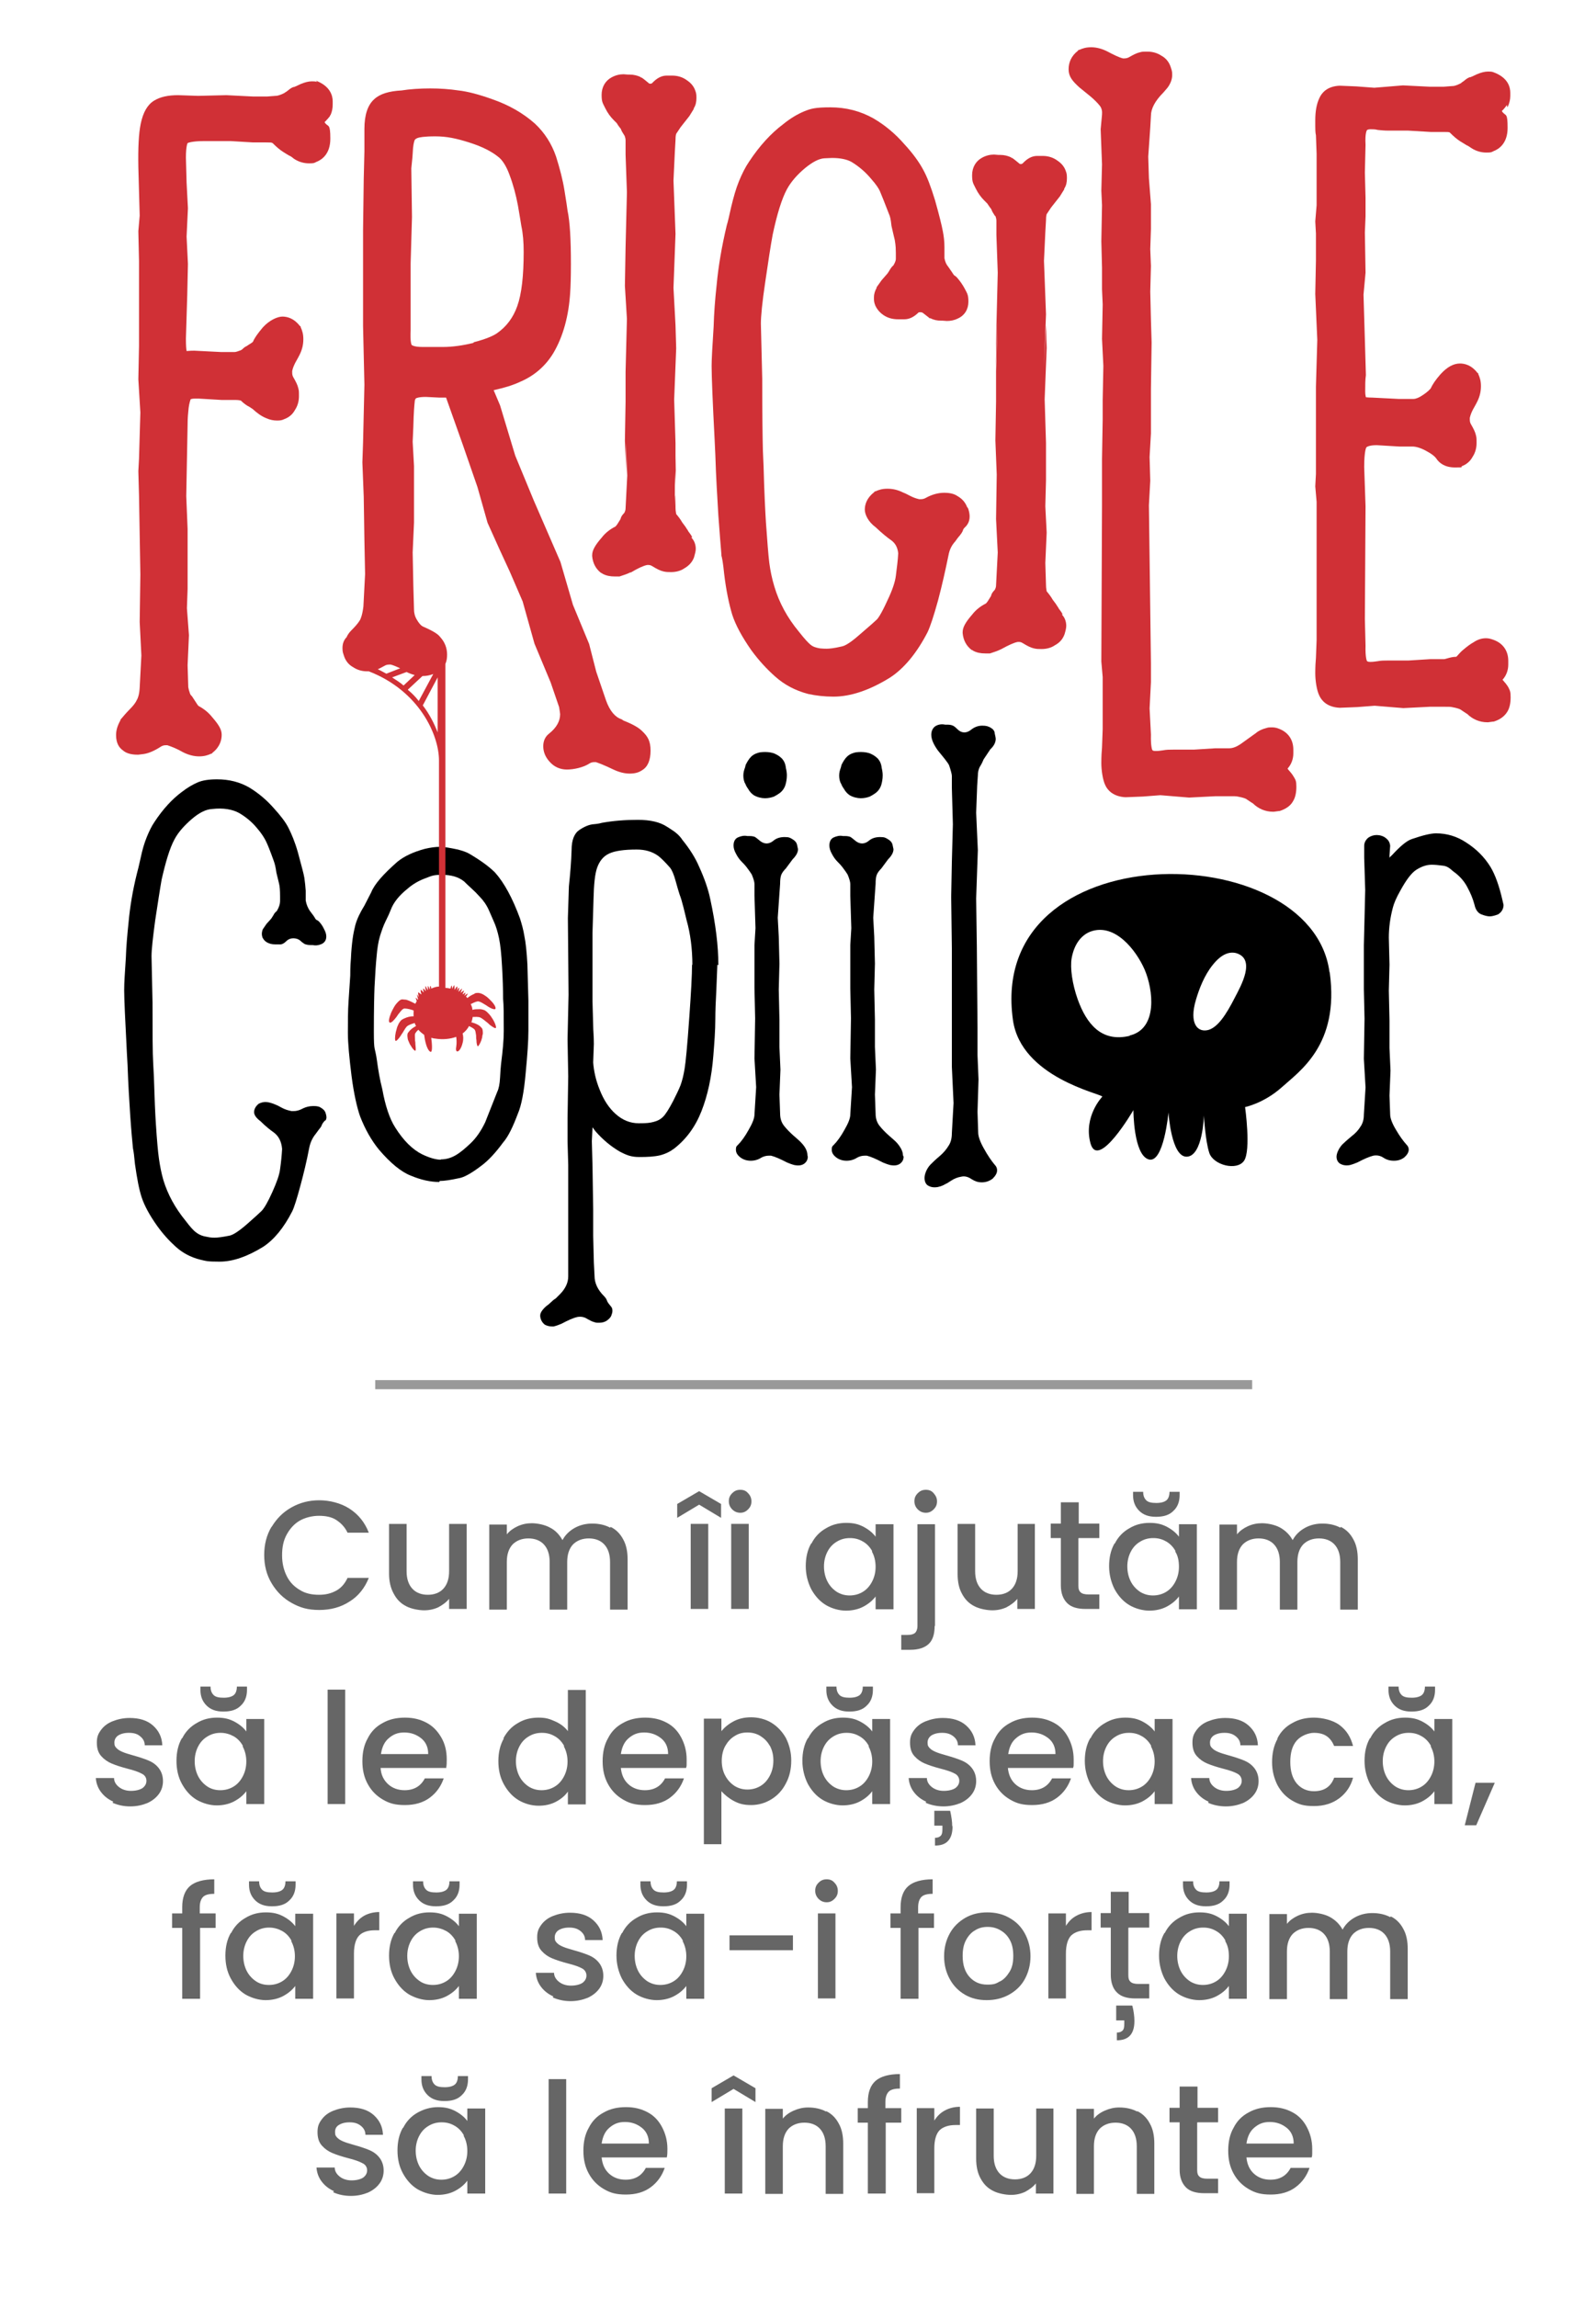 <svg xmlns="http://www.w3.org/2000/svg" id="Layer_1" data-name="Layer 1" viewBox="0 0 473 680.5"><defs><style>      .cls-1 {        fill: #666;      }      .cls-1, .cls-2, .cls-3, .cls-4 {        stroke-width: 0px;      }      .cls-2 {        fill: #999;      }      .cls-3 {        fill: #000;      }      .cls-4 {        fill: #d03036;      }    </style></defs><g><path class="cls-1" d="M80.5,452.4c1.5-2.5,3.4-4.4,5.9-5.8,2.5-1.4,5.2-2.1,8.2-2.1s6.4.8,9,2.5,4.5,4,5.7,7.1h-6.3c-.8-1.7-2-2.9-3.4-3.8s-3.2-1.2-5.1-1.2-4,.5-5.6,1.4c-1.6.9-2.9,2.3-3.9,4.1s-1.4,3.8-1.4,6.2.5,4.4,1.4,6.2c.9,1.8,2.2,3.1,3.9,4.1,1.6,1,3.5,1.4,5.6,1.4s3.6-.4,5.1-1.2c1.5-.8,2.6-2.1,3.4-3.8h6.3c-1.2,3-3.1,5.4-5.7,7-2.6,1.7-5.6,2.5-9,2.5s-5.7-.7-8.2-2.1-4.4-3.3-5.9-5.8-2.2-5.3-2.2-8.4c0-3.1.7-5.9,2.2-8.4Z"></path><path class="cls-1" d="M138.3,451.5v25.2h-5.2v-3c-.8,1-1.9,1.8-3.2,2.5-1.3.6-2.7.9-4.2.9s-3.8-.4-5.3-1.2c-1.6-.8-2.8-2-3.7-3.7-.9-1.6-1.4-3.6-1.4-5.9v-14.8h5.2v14c0,2.3.6,4,1.7,5.2,1.1,1.2,2.7,1.8,4.6,1.8s3.5-.6,4.6-1.8c1.1-1.2,1.7-2.9,1.7-5.2v-14h5.2Z"></path><path class="cls-1" d="M181,452.4c1.6.8,2.8,2,3.7,3.7.9,1.6,1.3,3.6,1.3,5.9v14.9h-5.2v-14.1c0-2.3-.6-4-1.7-5.2-1.1-1.2-2.7-1.8-4.6-1.8s-3.5.6-4.7,1.8c-1.1,1.2-1.7,2.9-1.7,5.2v14.1h-5.2v-14.1c0-2.3-.6-4-1.7-5.2-1.1-1.2-2.7-1.8-4.6-1.8s-3.5.6-4.7,1.8c-1.1,1.2-1.7,2.9-1.7,5.2v14.1h-5.2v-25.2h5.2v2.9c.8-1,1.9-1.8,3.2-2.4s2.7-.9,4.2-.9,3.8.4,5.4,1.3c1.6.8,2.8,2.1,3.7,3.7.8-1.5,2-2.7,3.6-3.6s3.4-1.3,5.2-1.3c2,0,3.8.4,5.3,1.2Z"></path><path class="cls-1" d="M207.2,445.8l-6.5,3.9v-4.1l6.5-3.8,6.5,3.8v4.1l-6.5-3.9ZM209.9,451.5v25.2h-5.2v-25.2h5.2Z"></path><path class="cls-1" d="M217,447.2c-.6-.6-1-1.4-1-2.4s.3-1.7,1-2.4,1.4-1,2.4-1,1.7.3,2.3,1c.6.6,1,1.4,1,2.4s-.3,1.7-1,2.4-1.4,1-2.3,1-1.7-.3-2.4-1ZM221.9,451.5v25.2h-5.2v-25.2h5.2Z"></path><path class="cls-1" d="M240.5,457.3c1-2,2.5-3.5,4.3-4.5,1.8-1.1,3.8-1.6,6-1.6s3.7.4,5.2,1.2c1.5.8,2.7,1.8,3.5,2.9v-3.7h5.3v25.2h-5.3v-3.8c-.9,1.2-2.1,2.2-3.6,3-1.5.8-3.3,1.2-5.2,1.2s-4.2-.6-6-1.7-3.2-2.7-4.3-4.7c-1-2-1.6-4.3-1.6-6.8s.5-4.8,1.6-6.7ZM258.5,459.6c-.7-1.3-1.7-2.3-2.8-2.9-1.2-.7-2.4-1-3.8-1s-2.6.3-3.8,1c-1.2.7-2.1,1.6-2.8,2.9-.7,1.3-1.1,2.8-1.1,4.5s.4,3.3,1.1,4.6c.7,1.3,1.7,2.3,2.8,3,1.2.7,2.4,1,3.7,1s2.6-.3,3.8-1c1.2-.7,2.1-1.7,2.8-3,.7-1.3,1.1-2.8,1.1-4.5,0-1.7-.4-3.3-1.1-4.5Z"></path><path class="cls-1" d="M277,481.7c0,2.5-.6,4.3-1.8,5.4-1.2,1.1-3,1.7-5.4,1.7h-2.7v-4.4h1.8c1.1,0,1.8-.2,2.3-.6.4-.4.7-1.1.7-2v-30.2h5.2v30.2h0ZM272,447.2c-.6-.6-1-1.4-1-2.4s.3-1.7,1-2.4,1.4-1,2.4-1,1.7.3,2.3,1,1,1.4,1,2.4-.3,1.7-1,2.4-1.4,1-2.3,1-1.7-.3-2.4-1Z"></path><path class="cls-1" d="M306.7,451.5v25.2h-5.2v-3c-.8,1-1.9,1.8-3.2,2.5-1.3.6-2.7.9-4.2.9s-3.8-.4-5.3-1.2c-1.6-.8-2.8-2-3.7-3.7-.9-1.6-1.3-3.6-1.3-5.9v-14.8h5.2v14c0,2.3.6,4,1.7,5.2,1.1,1.2,2.7,1.8,4.6,1.8s3.5-.6,4.6-1.8,1.7-2.9,1.7-5.2v-14h5.2Z"></path><path class="cls-1" d="M319.6,455.8v14c0,1,.2,1.6.7,2,.4.4,1.2.6,2.3.6h3.2v4.3h-4.1c-2.3,0-4.2-.5-5.4-1.7s-1.9-2.9-1.9-5.3v-14h-3v-4.3h3v-6.3h5.3v6.3h6.1v4.3h-6.1Z"></path><path class="cls-1" d="M330.4,457.3c1-2,2.5-3.5,4.3-4.5,1.8-1.1,3.8-1.6,6-1.6s3.7.4,5.2,1.2c1.5.8,2.7,1.8,3.5,2.9v-3.7h5.3v25.2h-5.3v-3.8c-.9,1.2-2.1,2.2-3.6,3-1.5.8-3.3,1.2-5.2,1.2s-4.2-.6-6-1.7-3.2-2.7-4.3-4.7c-1-2-1.6-4.3-1.6-6.8s.5-4.8,1.6-6.7ZM348.4,459.6c-.7-1.3-1.7-2.3-2.8-2.9-1.2-.7-2.4-1-3.8-1s-2.6.3-3.8,1c-1.2.7-2.1,1.6-2.8,2.9-.7,1.3-1.1,2.8-1.1,4.5s.4,3.3,1.1,4.6c.7,1.3,1.7,2.3,2.8,3,1.2.7,2.4,1,3.7,1s2.6-.3,3.8-1c1.2-.7,2.1-1.7,2.8-3,.7-1.3,1.1-2.8,1.1-4.5s-.3-3.3-1.1-4.5ZM347.7,447.7c-1.2,1.2-2.9,1.7-5.1,1.7s-3.8-.6-5-1.8c-1.2-1.2-1.8-2.7-1.8-4.6v-1h3c0,1.1.3,1.9.9,2.5s1.6.8,3,.8,2.4-.3,3-.8c.6-.5.9-1.4.9-2.5h3v1c0,1.9-.6,3.5-1.8,4.6Z"></path><path class="cls-1" d="M397.4,452.4c1.6.8,2.8,2,3.7,3.7.9,1.6,1.3,3.6,1.3,5.9v14.9h-5.2v-14.1c0-2.3-.6-4-1.7-5.2-1.1-1.2-2.7-1.8-4.6-1.8s-3.5.6-4.7,1.8c-1.1,1.2-1.7,2.9-1.7,5.2v14.1h-5.2v-14.1c0-2.3-.6-4-1.7-5.2-1.1-1.2-2.7-1.8-4.6-1.8s-3.5.6-4.7,1.8c-1.1,1.2-1.7,2.9-1.7,5.2v14.1h-5.2v-25.2h5.2v2.9c.8-1,1.9-1.8,3.2-2.4s2.7-.9,4.2-.9,3.8.4,5.4,1.3,2.8,2.1,3.7,3.7c.8-1.5,2-2.7,3.6-3.6s3.4-1.3,5.2-1.3c2,0,3.8.4,5.3,1.2Z"></path><path class="cls-1" d="M33.6,533.8c-1.6-.7-2.8-1.7-3.7-2.9s-1.4-2.6-1.5-4.1h5.4c0,1.1.6,2,1.5,2.7s2.1,1.1,3.5,1.1,2.6-.3,3.4-.8c.8-.6,1.2-1.3,1.2-2.2s-.5-1.7-1.4-2.1c-.9-.5-2.3-1-4.3-1.5-1.9-.5-3.4-1-4.6-1.5s-2.2-1.2-3.1-2.2c-.9-1-1.3-2.3-1.3-4s.4-2.6,1.2-3.7c.8-1.1,1.9-2,3.4-2.6s3.2-1,5.1-1c2.9,0,5.2.7,6.9,2.2s2.7,3.4,2.8,5.9h-5.2c0-1.1-.5-2-1.4-2.7-.8-.7-1.9-1-3.3-1s-2.4.3-3.2.8c-.7.5-1.1,1.2-1.1,2.1s.2,1.2.7,1.7c.5.5,1.1.8,1.8,1.1s1.7.6,3.1,1c1.8.5,3.3,1,4.5,1.5,1.2.5,2.2,1.2,3,2.2s1.3,2.3,1.3,3.9c0,1.4-.4,2.7-1.2,3.8-.8,1.1-1.9,2-3.4,2.7-1.5.6-3.1,1-5.1,1s-3.7-.4-5.3-1.1Z"></path><path class="cls-1" d="M54,515c1-2,2.5-3.5,4.3-4.5,1.8-1.1,3.8-1.6,6-1.6s3.7.4,5.2,1.2c1.5.8,2.7,1.8,3.5,2.9v-3.7h5.3v25.2h-5.3v-3.8c-.9,1.2-2.1,2.2-3.6,3s-3.3,1.2-5.2,1.2-4.1-.6-6-1.7c-1.8-1.1-3.2-2.7-4.3-4.7s-1.6-4.3-1.6-6.8.5-4.8,1.6-6.7ZM72,517.3c-.7-1.3-1.7-2.3-2.8-2.9s-2.4-1-3.8-1-2.6.3-3.8,1c-1.2.7-2.1,1.6-2.8,2.9-.7,1.3-1.1,2.8-1.1,4.5s.4,3.3,1.1,4.6c.7,1.3,1.7,2.3,2.8,3s2.4,1,3.7,1,2.6-.3,3.8-1c1.2-.7,2.1-1.7,2.8-3,.7-1.3,1.1-2.8,1.1-4.5,0-1.7-.4-3.2-1.1-4.5ZM71.3,505.4c-1.2,1.2-2.9,1.7-5.1,1.7s-3.8-.6-5-1.8c-1.2-1.2-1.8-2.7-1.8-4.6v-1h3c0,1.1.3,1.9.9,2.5s1.6.8,3,.8,2.4-.3,3-.8c.6-.5.9-1.4.9-2.5h3v1c0,1.9-.6,3.5-1.8,4.6Z"></path><path class="cls-1" d="M102.3,500.6v33.9h-5.2v-33.9h5.2Z"></path><path class="cls-1" d="M132.1,523.8h-19.3c.1,2,.9,3.6,2.2,4.8s3,1.8,4.9,1.8c2.8,0,4.8-1.2,6-3.5h5.6c-.8,2.3-2.1,4.2-4.1,5.7-2,1.5-4.5,2.2-7.4,2.2s-4.6-.5-6.5-1.6c-1.9-1.1-3.4-2.6-4.5-4.6-1.1-2-1.6-4.2-1.6-6.8s.5-4.9,1.6-6.8c1-2,2.5-3.5,4.4-4.5,1.9-1.1,4.1-1.6,6.6-1.6s4.5.5,6.4,1.5c1.9,1,3.3,2.5,4.4,4.4s1.6,4,1.6,6.5c0,.9,0,1.8-.2,2.6ZM126.9,519.6c0-1.9-.7-3.5-2.1-4.6s-3-1.7-5-1.7-3.3.6-4.6,1.7c-1.3,1.1-2,2.7-2.3,4.7h14Z"></path><path class="cls-1" d="M149.2,515c1.1-2,2.5-3.5,4.3-4.5,1.8-1.1,3.8-1.6,6.1-1.6s3.3.4,4.9,1.1c1.6.7,2.9,1.7,3.8,2.9v-12.2h5.3v33.9h-5.3v-3.8c-.8,1.2-2,2.2-3.5,3-1.5.8-3.2,1.2-5.2,1.2s-4.2-.6-6-1.7c-1.8-1.1-3.2-2.7-4.3-4.7s-1.6-4.3-1.6-6.8.5-4.8,1.6-6.7ZM167.2,517.3c-.7-1.3-1.7-2.3-2.8-2.9-1.2-.7-2.4-1-3.8-1s-2.6.3-3.8,1c-1.2.7-2.1,1.6-2.8,2.9-.7,1.3-1.1,2.8-1.1,4.5s.4,3.3,1.1,4.6c.7,1.3,1.7,2.3,2.8,3,1.2.7,2.4,1,3.7,1s2.6-.3,3.8-1c1.2-.7,2.1-1.7,2.8-3,.7-1.3,1.1-2.8,1.1-4.5,0-1.7-.4-3.2-1.1-4.5Z"></path><path class="cls-1" d="M203.3,523.8h-19.3c.2,2,.9,3.6,2.2,4.8,1.3,1.2,3,1.8,4.9,1.8,2.8,0,4.8-1.2,6-3.5h5.6c-.8,2.3-2.1,4.2-4.1,5.7-2,1.5-4.5,2.2-7.4,2.2s-4.6-.5-6.5-1.6-3.4-2.6-4.5-4.6c-1.1-2-1.6-4.2-1.6-6.8s.5-4.9,1.6-6.8c1-2,2.5-3.5,4.4-4.5,1.9-1.1,4.1-1.6,6.6-1.6s4.5.5,6.4,1.5c1.9,1,3.3,2.5,4.3,4.4s1.6,4,1.6,6.5,0,1.8-.2,2.6ZM198,519.6c0-1.9-.7-3.5-2.1-4.6s-3-1.7-5-1.7-3.3.6-4.6,1.7c-1.3,1.1-2,2.7-2.3,4.7h14Z"></path><path class="cls-1" d="M217.4,510c1.5-.8,3.2-1.2,5.2-1.2s4.2.5,6,1.6c1.8,1.1,3.2,2.6,4.3,4.5,1,2,1.6,4.2,1.6,6.7s-.5,4.8-1.6,6.8c-1,2-2.5,3.6-4.3,4.7s-3.8,1.7-6,1.7-3.6-.4-5.1-1.2c-1.5-.8-2.7-1.8-3.7-2.9v15.7h-5.2v-37.2h5.2v3.7c.9-1.1,2.1-2.1,3.6-2.9ZM228.1,517.2c-.7-1.3-1.7-2.2-2.8-2.9-1.2-.7-2.4-1-3.8-1s-2.6.3-3.7,1c-1.2.7-2.1,1.7-2.8,2.9s-1.1,2.8-1.1,4.5.4,3.3,1.1,4.5c.7,1.3,1.7,2.3,2.8,3,1.2.7,2.4,1,3.7,1s2.6-.3,3.8-1c1.2-.7,2.1-1.7,2.8-3,.7-1.3,1.1-2.8,1.1-4.6s-.4-3.2-1.1-4.5Z"></path><path class="cls-1" d="M239.5,515c1-2,2.5-3.5,4.3-4.5,1.8-1.1,3.8-1.6,6-1.6s3.7.4,5.2,1.2c1.5.8,2.7,1.8,3.5,2.9v-3.7h5.3v25.2h-5.3v-3.8c-.9,1.2-2.1,2.2-3.6,3-1.5.8-3.3,1.2-5.2,1.2s-4.2-.6-6-1.7-3.2-2.7-4.3-4.7c-1-2-1.6-4.3-1.6-6.8s.5-4.8,1.6-6.7ZM257.5,517.3c-.7-1.3-1.7-2.3-2.8-2.9-1.2-.7-2.4-1-3.8-1s-2.6.3-3.8,1c-1.2.7-2.1,1.6-2.8,2.9-.7,1.3-1.1,2.8-1.1,4.5s.4,3.3,1.1,4.6c.7,1.3,1.7,2.3,2.8,3,1.2.7,2.4,1,3.7,1s2.6-.3,3.8-1c1.2-.7,2.1-1.7,2.8-3,.7-1.3,1.1-2.8,1.1-4.5s-.4-3.2-1.1-4.5ZM256.8,505.4c-1.2,1.2-2.9,1.7-5.1,1.7s-3.8-.6-5-1.8c-1.2-1.2-1.8-2.7-1.8-4.6v-1h3c0,1.1.3,1.9.9,2.5s1.6.8,3,.8,2.4-.3,3-.8c.6-.5.9-1.4.9-2.5h3v1c0,1.9-.6,3.5-1.8,4.6Z"></path><path class="cls-1" d="M274.5,533.8c-1.6-.7-2.8-1.7-3.7-2.9s-1.4-2.6-1.5-4.1h5.4c0,1.1.6,2,1.5,2.7.9.7,2.1,1.1,3.5,1.1s2.6-.3,3.4-.8c.8-.6,1.2-1.3,1.2-2.2s-.5-1.7-1.3-2.1c-.9-.5-2.3-1-4.3-1.5-1.9-.5-3.4-1-4.6-1.5s-2.2-1.2-3.1-2.2-1.3-2.3-1.3-4,.4-2.6,1.2-3.7c.8-1.1,1.9-2,3.4-2.6s3.2-1,5.1-1c2.9,0,5.2.7,6.9,2.2s2.7,3.4,2.8,5.9h-5.2c0-1.1-.5-2-1.4-2.7s-1.9-1-3.3-1-2.4.3-3.2.8c-.7.5-1.1,1.2-1.1,2.1s.2,1.2.7,1.7c.5.5,1.1.8,1.8,1.1.7.3,1.7.6,3.1,1,1.8.5,3.3,1,4.5,1.5,1.2.5,2.2,1.2,3,2.2s1.3,2.3,1.3,3.9c0,1.4-.4,2.7-1.2,3.8s-1.9,2-3.4,2.7c-1.5.6-3.2,1-5.1,1s-3.8-.4-5.3-1.1ZM282.3,541.1c0,1.9-.4,3.3-1.3,4.3s-2.2,1.4-3.9,1.4v-2.3c.8,0,1.3-.2,1.7-.6.4-.4.5-1.1.5-2v-1h-2.4v-4.4h4.7c.4,1.8.6,3.3.6,4.5Z"></path><path class="cls-1" d="M318,523.8h-19.3c.2,2,.9,3.6,2.2,4.8,1.3,1.2,3,1.8,4.9,1.8,2.8,0,4.8-1.2,6-3.5h5.6c-.8,2.3-2.1,4.2-4.1,5.7-2,1.5-4.5,2.2-7.4,2.2s-4.6-.5-6.5-1.6-3.4-2.6-4.5-4.6c-1.1-2-1.6-4.2-1.6-6.8s.5-4.9,1.6-6.8c1-2,2.5-3.5,4.4-4.5,1.9-1.1,4.1-1.6,6.6-1.6s4.5.5,6.4,1.5c1.9,1,3.3,2.5,4.3,4.4s1.6,4,1.6,6.5,0,1.8-.2,2.6ZM312.8,519.6c0-1.9-.7-3.5-2.1-4.6s-3-1.7-5-1.7-3.3.6-4.6,1.7c-1.3,1.1-2,2.7-2.3,4.7h14Z"></path><path class="cls-1" d="M323.2,515c1-2,2.5-3.5,4.3-4.5,1.8-1.1,3.8-1.6,6-1.6s3.7.4,5.2,1.2c1.5.8,2.7,1.8,3.5,2.9v-3.7h5.3v25.2h-5.3v-3.8c-.9,1.2-2.1,2.2-3.6,3-1.5.8-3.3,1.2-5.2,1.2s-4.2-.6-6-1.7-3.2-2.7-4.3-4.7c-1-2-1.6-4.3-1.6-6.8s.5-4.8,1.6-6.7ZM341.2,517.3c-.7-1.3-1.7-2.3-2.8-2.9-1.2-.7-2.4-1-3.8-1s-2.6.3-3.8,1c-1.2.7-2.1,1.6-2.8,2.9s-1.1,2.8-1.1,4.5.4,3.3,1.1,4.6c.7,1.3,1.7,2.3,2.8,3,1.2.7,2.4,1,3.7,1s2.6-.3,3.8-1c1.2-.7,2.1-1.7,2.8-3,.7-1.3,1.1-2.8,1.1-4.5,0-1.7-.4-3.2-1.1-4.5Z"></path><path class="cls-1" d="M358.2,533.8c-1.6-.7-2.8-1.7-3.7-2.9s-1.4-2.6-1.5-4.1h5.4c0,1.1.6,2,1.5,2.7.9.7,2.1,1.1,3.5,1.1s2.6-.3,3.4-.8c.8-.6,1.2-1.3,1.2-2.2s-.5-1.7-1.3-2.1c-.9-.5-2.3-1-4.3-1.5-1.9-.5-3.4-1-4.6-1.5s-2.2-1.2-3.1-2.2c-.9-1-1.3-2.3-1.3-4s.4-2.6,1.2-3.7c.8-1.1,1.9-2,3.4-2.6s3.2-1,5.1-1c2.9,0,5.2.7,6.9,2.2s2.7,3.4,2.8,5.9h-5.2c0-1.1-.5-2-1.4-2.7s-1.9-1-3.3-1-2.4.3-3.2.8c-.7.5-1.1,1.2-1.1,2.1s.2,1.2.7,1.7c.5.5,1.1.8,1.8,1.1.7.3,1.7.6,3.1,1,1.8.5,3.3,1,4.5,1.5s2.2,1.2,3,2.2,1.3,2.3,1.3,3.9c0,1.4-.4,2.7-1.2,3.8s-1.9,2-3.4,2.7c-1.5.6-3.2,1-5.1,1s-3.8-.4-5.3-1.1Z"></path><path class="cls-1" d="M378.6,515c1-2,2.5-3.5,4.4-4.5,1.9-1.1,4-1.6,6.4-1.6s5.6.7,7.6,2.2,3.3,3.5,4,6.2h-5.6c-.5-1.2-1.2-2.2-2.2-2.9s-2.3-1-3.8-1-3.8.8-5.1,2.3c-1.3,1.5-1.9,3.6-1.9,6.3s.6,4.8,1.9,6.4c1.3,1.5,3,2.3,5.1,2.3,3,0,5-1.3,6-4h5.6c-.7,2.6-2.1,4.6-4.1,6.1s-4.5,2.3-7.5,2.3-4.5-.5-6.4-1.6-3.3-2.6-4.4-4.6c-1-2-1.6-4.2-1.6-6.8s.5-4.9,1.6-6.9Z"></path><path class="cls-1" d="M406.1,515c1-2,2.5-3.5,4.3-4.5,1.8-1.1,3.8-1.6,6-1.6s3.7.4,5.2,1.2c1.5.8,2.7,1.8,3.5,2.9v-3.7h5.3v25.2h-5.3v-3.8c-.9,1.2-2.1,2.2-3.6,3-1.5.8-3.3,1.2-5.2,1.2s-4.2-.6-6-1.7-3.2-2.7-4.3-4.7c-1-2-1.6-4.3-1.6-6.8s.5-4.8,1.6-6.7ZM424.1,517.3c-.7-1.3-1.7-2.3-2.8-2.9-1.2-.7-2.4-1-3.8-1s-2.6.3-3.8,1c-1.2.7-2.1,1.6-2.8,2.9-.7,1.3-1.1,2.8-1.1,4.5s.4,3.3,1.1,4.6c.7,1.3,1.7,2.3,2.8,3,1.2.7,2.4,1,3.7,1s2.6-.3,3.8-1c1.2-.7,2.1-1.7,2.8-3,.7-1.3,1.1-2.8,1.1-4.5s-.4-3.2-1.1-4.5ZM423.4,505.4c-1.2,1.2-2.9,1.7-5.1,1.7s-3.8-.6-5-1.8c-1.2-1.2-1.8-2.7-1.8-4.6v-1h3c0,1.1.3,1.9.9,2.5s1.6.8,3,.8,2.4-.3,3-.8c.6-.5.9-1.4.9-2.5h3v1c0,1.9-.6,3.5-1.8,4.6Z"></path><path class="cls-1" d="M443,528.2l-5.5,12.6h-3.4l3.2-12.6h5.7Z"></path><path class="cls-1" d="M64,571.2h-4.7v21h-5.3v-21h-3v-4.3h3v-1.8c0-2.9.8-5,2.3-6.3s4-2,7.2-2v4.3c-1.6,0-2.7.3-3.3.9-.6.6-1,1.6-1,3.1v1.8h4.7v4.3Z"></path><path class="cls-1" d="M68.5,572.7c1-2,2.5-3.5,4.3-4.5,1.8-1.1,3.8-1.6,6-1.6s3.7.4,5.2,1.2c1.5.8,2.7,1.8,3.5,2.9v-3.7h5.3v25.2h-5.3v-3.8c-.9,1.2-2.1,2.2-3.6,3s-3.3,1.2-5.2,1.2-4.1-.6-6-1.7c-1.8-1.1-3.2-2.7-4.3-4.7s-1.6-4.3-1.6-6.8.5-4.8,1.6-6.7ZM86.4,575c-.7-1.3-1.7-2.3-2.8-2.9s-2.4-1-3.8-1-2.6.3-3.8,1c-1.2.7-2.1,1.6-2.8,2.9-.7,1.3-1.1,2.8-1.1,4.5s.4,3.3,1.1,4.6c.7,1.3,1.7,2.3,2.8,3s2.4,1,3.7,1,2.6-.3,3.8-1c1.2-.7,2.1-1.7,2.8-3,.7-1.3,1.1-2.8,1.1-4.5s-.4-3.2-1.1-4.5ZM85.7,563.1c-1.2,1.2-2.9,1.7-5.1,1.7s-3.8-.6-5-1.8c-1.2-1.2-1.8-2.7-1.8-4.6v-1h3c0,1.1.3,1.9.9,2.5s1.6.8,3,.8,2.4-.3,3-.8c.6-.5.9-1.4.9-2.5h3v1c0,1.9-.6,3.5-1.8,4.6Z"></path><path class="cls-1" d="M107.9,567.6c1.3-.7,2.8-1.1,4.5-1.1v5.4h-1.3c-2,0-3.6.5-4.6,1.5-1,1-1.6,2.8-1.6,5.4v13.3h-5.2v-25.2h5.2v3.7c.8-1.3,1.8-2.3,3-3Z"></path><path class="cls-1" d="M117,572.7c1-2,2.5-3.5,4.3-4.5,1.8-1.1,3.8-1.6,6-1.6s3.7.4,5.2,1.2c1.5.8,2.7,1.8,3.5,2.9v-3.7h5.3v25.2h-5.3v-3.8c-.9,1.2-2.1,2.2-3.6,3s-3.3,1.2-5.2,1.2-4.1-.6-6-1.7c-1.8-1.1-3.2-2.7-4.3-4.7s-1.6-4.3-1.6-6.8.5-4.8,1.6-6.7ZM135,575c-.7-1.3-1.7-2.3-2.8-2.9s-2.4-1-3.8-1-2.6.3-3.8,1c-1.2.7-2.1,1.6-2.8,2.9-.7,1.3-1.1,2.8-1.1,4.5s.4,3.3,1.1,4.6c.7,1.3,1.7,2.3,2.8,3s2.4,1,3.7,1,2.6-.3,3.8-1c1.2-.7,2.1-1.7,2.8-3,.7-1.3,1.1-2.8,1.1-4.5,0-1.7-.4-3.2-1.1-4.5ZM134.3,563.1c-1.2,1.2-2.9,1.7-5.1,1.7s-3.8-.6-5-1.8c-1.2-1.2-1.8-2.7-1.8-4.6v-1h3c0,1.1.3,1.9.9,2.5s1.6.8,3,.8,2.4-.3,3-.8c.6-.5.9-1.4.9-2.5h3v1c0,1.9-.6,3.5-1.8,4.6Z"></path><path class="cls-1" d="M164,591.5c-1.6-.7-2.8-1.7-3.7-2.9s-1.4-2.6-1.5-4.1h5.4c0,1.1.6,2,1.5,2.7.9.7,2.1,1.1,3.5,1.1s2.6-.3,3.4-.8c.8-.6,1.2-1.3,1.2-2.2s-.5-1.7-1.3-2.1c-.9-.5-2.3-1-4.3-1.5-1.9-.5-3.4-1-4.6-1.5s-2.2-1.2-3.1-2.2c-.9-1-1.3-2.3-1.3-4s.4-2.6,1.2-3.7c.8-1.1,1.9-2,3.4-2.6s3.2-1,5.1-1c2.9,0,5.2.7,6.9,2.2s2.7,3.4,2.8,5.9h-5.2c0-1.1-.5-2-1.4-2.7s-1.9-1-3.3-1-2.4.3-3.2.8c-.7.5-1.1,1.2-1.1,2.1s.2,1.2.7,1.7c.5.5,1.1.8,1.8,1.1s1.7.6,3.1,1c1.8.5,3.3,1,4.5,1.5,1.2.5,2.2,1.2,3,2.2s1.3,2.3,1.3,3.9c0,1.4-.4,2.7-1.2,3.8s-1.9,2-3.4,2.7c-1.5.6-3.2,1-5.1,1s-3.7-.4-5.3-1.1Z"></path><path class="cls-1" d="M184.4,572.7c1-2,2.5-3.5,4.3-4.5,1.8-1.1,3.8-1.6,6-1.6s3.7.4,5.2,1.2c1.5.8,2.7,1.8,3.5,2.9v-3.7h5.3v25.2h-5.3v-3.8c-.9,1.2-2.1,2.2-3.6,3-1.5.8-3.3,1.2-5.2,1.2s-4.2-.6-6-1.7-3.2-2.7-4.3-4.7c-1-2-1.6-4.3-1.6-6.8s.5-4.8,1.6-6.7ZM202.4,575c-.7-1.3-1.7-2.3-2.8-2.9-1.2-.7-2.4-1-3.8-1s-2.6.3-3.8,1c-1.2.7-2.1,1.6-2.8,2.9-.7,1.3-1.1,2.8-1.1,4.5s.4,3.3,1.1,4.6c.7,1.3,1.7,2.3,2.8,3,1.2.7,2.4,1,3.7,1s2.6-.3,3.8-1c1.2-.7,2.1-1.7,2.8-3,.7-1.3,1.1-2.8,1.1-4.5,0-1.7-.4-3.2-1.1-4.5ZM201.7,563.1c-1.2,1.2-2.9,1.7-5.1,1.7s-3.8-.6-5-1.8c-1.2-1.2-1.8-2.7-1.8-4.6v-1h3c0,1.1.3,1.9.9,2.5s1.6.8,3,.8,2.4-.3,3-.8c.6-.5.9-1.4.9-2.5h3v1c0,1.9-.6,3.5-1.8,4.6Z"></path><path class="cls-1" d="M235,573.4v4.4h-18.8v-4.4h18.8Z"></path><path class="cls-1" d="M242.6,562.6c-.6-.6-1-1.4-1-2.4s.3-1.7,1-2.4,1.4-1,2.4-1,1.7.3,2.3,1c.6.6,1,1.4,1,2.4s-.3,1.7-1,2.4-1.4,1-2.3,1c-.9,0-1.7-.3-2.4-1ZM247.6,566.9v25.2h-5.2v-25.2h5.2Z"></path><path class="cls-1" d="M276.9,571.2h-4.7v21h-5.3v-21h-3v-4.3h3v-1.8c0-2.9.8-5,2.3-6.3s4-2,7.2-2v4.3c-1.6,0-2.7.3-3.3.9s-1,1.6-1,3.1v1.8h4.7v4.3h0Z"></path><path class="cls-1" d="M286,591c-1.9-1.1-3.4-2.6-4.5-4.6-1.1-2-1.7-4.2-1.7-6.8s.6-4.8,1.7-6.8c1.1-2,2.7-3.5,4.6-4.6s4.1-1.6,6.5-1.6,4.6.5,6.5,1.6c2,1.1,3.5,2.6,4.6,4.6s1.7,4.3,1.7,6.8-.6,4.8-1.7,6.8-2.7,3.5-4.7,4.6-4.2,1.6-6.6,1.6c-2.4,0-4.5-.5-6.4-1.6ZM296.3,587.1c1.2-.6,2.1-1.6,2.9-2.9s1.1-2.8,1.1-4.7-.3-3.4-1-4.7-1.6-2.2-2.8-2.9-2.4-1-3.8-1-2.6.3-3.7,1c-1.1.6-2,1.6-2.7,2.9-.7,1.3-1,2.8-1,4.7,0,2.7.7,4.8,2.1,6.3s3.1,2.2,5.2,2.2,2.6-.3,3.8-1Z"></path><path class="cls-1" d="M319,567.6c1.3-.7,2.8-1.1,4.5-1.1v5.4h-1.3c-2,0-3.6.5-4.7,1.5-1,1-1.6,2.8-1.6,5.4v13.3h-5.2v-25.2h5.2v3.7c.8-1.3,1.8-2.3,3.1-3Z"></path><path class="cls-1" d="M334.4,571.2v14c0,1,.2,1.6.7,2,.4.4,1.2.6,2.3.6h3.2v4.3h-4.1c-2.3,0-4.2-.5-5.4-1.7-1.2-1.1-1.9-2.9-1.9-5.3v-14h-3v-4.3h3v-6.3h5.3v6.3h6.1v4.3h-6.1ZM335.6,594.3c.4,1.6.6,3.1.6,4.5,0,3.8-1.7,5.7-5.2,5.7v-2.3c.8,0,1.3-.2,1.7-.6.4-.4.5-1.1.5-2v-1h-2.4v-4.4h4.7Z"></path><path class="cls-1" d="M345.2,572.7c1-2,2.5-3.5,4.3-4.5,1.8-1.1,3.8-1.6,6-1.6s3.7.4,5.2,1.2c1.5.8,2.7,1.8,3.5,2.9v-3.7h5.3v25.2h-5.3v-3.8c-.9,1.2-2.1,2.2-3.6,3-1.5.8-3.3,1.2-5.2,1.2s-4.2-.6-6-1.7-3.2-2.7-4.3-4.7c-1-2-1.6-4.3-1.6-6.8s.5-4.8,1.6-6.7ZM363.2,575c-.7-1.3-1.7-2.3-2.8-2.9-1.2-.7-2.4-1-3.8-1s-2.6.3-3.8,1c-1.2.7-2.1,1.6-2.8,2.9s-1.1,2.8-1.1,4.5.4,3.3,1.1,4.6c.7,1.3,1.7,2.3,2.8,3,1.2.7,2.4,1,3.7,1s2.6-.3,3.8-1c1.2-.7,2.1-1.7,2.8-3,.7-1.3,1.1-2.8,1.1-4.5,0-1.7-.3-3.2-1.1-4.5ZM362.5,563.1c-1.2,1.2-2.9,1.7-5.1,1.7s-3.8-.6-5-1.8c-1.2-1.2-1.8-2.7-1.8-4.6v-1h3c0,1.1.3,1.9.9,2.5s1.6.8,3,.8,2.4-.3,3-.8c.6-.5.9-1.4.9-2.5h3v1c0,1.9-.6,3.5-1.8,4.6Z"></path><path class="cls-1" d="M412.2,567.8c1.6.8,2.8,2,3.7,3.7.9,1.6,1.3,3.6,1.3,5.9v14.9h-5.2v-14.1c0-2.3-.6-4-1.7-5.2-1.1-1.2-2.7-1.8-4.6-1.8s-3.5.6-4.7,1.8c-1.1,1.2-1.7,2.9-1.7,5.2v14.1h-5.2v-14.1c0-2.3-.6-4-1.7-5.2-1.1-1.2-2.7-1.8-4.6-1.8s-3.5.6-4.7,1.8c-1.1,1.2-1.7,2.9-1.7,5.2v14.1h-5.2v-25.2h5.2v2.9c.8-1,1.9-1.8,3.2-2.4s2.7-.9,4.2-.9,3.8.4,5.4,1.3,2.8,2.1,3.7,3.7c.8-1.5,2-2.7,3.6-3.6s3.4-1.3,5.2-1.3c2,0,3.8.4,5.3,1.2Z"></path><path class="cls-1" d="M99,649.2c-1.6-.7-2.8-1.7-3.7-2.9-.9-1.2-1.4-2.6-1.5-4.1h5.4c0,1.1.6,2,1.5,2.7s2.1,1.1,3.5,1.1,2.6-.3,3.4-.8c.8-.6,1.2-1.3,1.2-2.2s-.5-1.7-1.4-2.1c-.9-.5-2.3-1-4.3-1.5-1.9-.5-3.4-1-4.6-1.5s-2.2-1.2-3.1-2.2c-.9-1-1.3-2.3-1.3-4s.4-2.6,1.2-3.7c.8-1.1,1.9-2,3.4-2.6s3.2-1,5.1-1c2.9,0,5.2.7,6.9,2.2s2.7,3.4,2.8,5.9h-5.2c0-1.1-.5-2-1.4-2.7s-1.9-1-3.3-1-2.4.3-3.2.8-1.1,1.2-1.1,2.1.2,1.2.7,1.7c.5.5,1.1.8,1.8,1.1.7.3,1.7.6,3.1,1,1.8.5,3.3,1,4.5,1.5,1.2.5,2.2,1.2,3,2.2s1.3,2.3,1.3,3.9c0,1.4-.4,2.7-1.2,3.8s-1.9,2-3.4,2.7c-1.5.6-3.1,1-5.1,1-2,0-3.8-.4-5.3-1.1Z"></path><path class="cls-1" d="M119.5,630.4c1-2,2.5-3.5,4.3-4.5s3.8-1.6,6-1.6,3.7.4,5.2,1.2c1.5.8,2.7,1.8,3.5,2.9v-3.7h5.3v25.2h-5.3v-3.8c-.9,1.2-2.1,2.2-3.6,3s-3.3,1.2-5.2,1.2-4.1-.6-6-1.7c-1.8-1.1-3.2-2.7-4.3-4.7s-1.6-4.3-1.6-6.8.5-4.8,1.6-6.7ZM137.5,632.7c-.7-1.3-1.7-2.3-2.8-2.9-1.2-.7-2.4-1-3.8-1s-2.6.3-3.8,1c-1.2.7-2.1,1.6-2.8,2.9s-1.1,2.8-1.1,4.5.4,3.3,1.1,4.6c.7,1.3,1.7,2.3,2.8,3,1.2.7,2.4,1,3.7,1s2.6-.3,3.8-1c1.2-.7,2.1-1.7,2.8-3,.7-1.3,1.1-2.8,1.1-4.5s-.4-3.3-1.1-4.5ZM136.8,620.8c-1.2,1.2-2.9,1.7-5.1,1.7s-3.8-.6-5-1.8-1.8-2.7-1.8-4.6v-1h3c0,1.1.3,1.9.9,2.5s1.6.8,3,.8,2.4-.3,3-.8c.6-.5.9-1.4.9-2.5h3v1c0,1.9-.6,3.5-1.8,4.6Z"></path><path class="cls-1" d="M167.8,616v33.9h-5.2v-33.9h5.2Z"></path><path class="cls-1" d="M197.6,639.2h-19.3c.2,2,.9,3.6,2.2,4.8,1.3,1.2,3,1.8,4.9,1.8,2.8,0,4.8-1.2,6-3.5h5.6c-.8,2.3-2.1,4.2-4.1,5.7-2,1.5-4.5,2.2-7.4,2.2s-4.6-.5-6.5-1.6-3.4-2.6-4.5-4.6c-1.1-2-1.6-4.2-1.6-6.8s.5-4.9,1.6-6.8c1-2,2.5-3.5,4.4-4.5,1.9-1.1,4.1-1.6,6.6-1.6s4.5.5,6.4,1.5c1.9,1,3.3,2.5,4.3,4.4s1.6,4,1.6,6.5c0,.9,0,1.8-.2,2.6ZM192.3,635c0-1.9-.7-3.5-2.1-4.6s-3-1.7-5-1.7-3.3.6-4.6,1.7c-1.3,1.1-2,2.7-2.3,4.7h14Z"></path><path class="cls-1" d="M217.4,618.9l-6.5,3.9v-4.1l6.5-3.8,6.5,3.8v4.1l-6.5-3.9ZM220,624.7v25.2h-5.2v-25.2h5.2Z"></path><path class="cls-1" d="M244.9,625.5c1.6.8,2.8,2,3.7,3.7.9,1.6,1.3,3.6,1.3,5.9v14.9h-5.2v-14.1c0-2.3-.6-4-1.7-5.2-1.1-1.2-2.7-1.8-4.6-1.8s-3.5.6-4.7,1.8c-1.1,1.2-1.7,2.9-1.7,5.2v14.1h-5.2v-25.2h5.2v2.9c.8-1,1.9-1.8,3.3-2.4s2.7-.9,4.2-.9c2,0,3.8.4,5.3,1.2Z"></path><path class="cls-1" d="M267.2,628.9h-4.7v21h-5.3v-21h-3v-4.3h3v-1.8c0-2.9.8-5,2.3-6.3s4-2,7.2-2v4.3c-1.6,0-2.7.3-3.3.9s-1,1.6-1,3.1v1.8h4.7v4.3h0Z"></path><path class="cls-1" d="M280,625.3c1.3-.7,2.8-1.1,4.5-1.1v5.4h-1.3c-2,0-3.6.5-4.7,1.5-1,1-1.6,2.8-1.6,5.4v13.3h-5.2v-25.2h5.2v3.7c.8-1.3,1.8-2.3,3.1-3Z"></path><path class="cls-1" d="M312.2,624.7v25.2h-5.2v-3c-.8,1-1.9,1.8-3.2,2.5-1.3.6-2.7.9-4.2.9s-3.8-.4-5.3-1.2c-1.6-.8-2.8-2-3.7-3.7-.9-1.6-1.3-3.6-1.3-5.9v-14.8h5.2v14c0,2.3.6,4,1.7,5.2,1.1,1.2,2.7,1.8,4.6,1.8s3.5-.6,4.6-1.8,1.7-2.9,1.7-5.2v-14h5.2Z"></path><path class="cls-1" d="M337.1,625.5c1.6.8,2.8,2,3.7,3.7.9,1.6,1.3,3.6,1.3,5.9v14.9h-5.2v-14.1c0-2.3-.6-4-1.7-5.2-1.1-1.2-2.7-1.8-4.6-1.8s-3.5.6-4.7,1.8c-1.1,1.2-1.7,2.9-1.7,5.2v14.1h-5.2v-25.2h5.2v2.9c.8-1,1.9-1.8,3.3-2.4s2.7-.9,4.2-.9c2,0,3.8.4,5.3,1.2Z"></path><path class="cls-1" d="M354.8,628.9v14c0,1,.2,1.6.7,2,.4.4,1.2.6,2.3.6h3.2v4.3h-4.1c-2.3,0-4.2-.5-5.4-1.7s-1.9-2.9-1.9-5.3v-14h-3v-4.3h3v-6.3h5.3v6.3h6.1v4.3h-6.1Z"></path><path class="cls-1" d="M388.7,639.2h-19.3c.2,2,.9,3.6,2.2,4.8,1.3,1.2,3,1.8,4.9,1.8,2.8,0,4.8-1.2,6-3.5h5.6c-.8,2.3-2.1,4.2-4.1,5.7-2,1.5-4.5,2.2-7.4,2.2s-4.6-.5-6.5-1.6-3.4-2.6-4.5-4.6c-1.1-2-1.6-4.2-1.6-6.8s.5-4.9,1.6-6.8c1-2,2.5-3.5,4.4-4.5,1.9-1.1,4.1-1.6,6.6-1.6s4.5.5,6.4,1.5c1.9,1,3.3,2.5,4.3,4.4s1.6,4,1.6,6.5,0,1.8-.2,2.6ZM383.4,635c0-1.9-.7-3.5-2.1-4.6s-3-1.7-5-1.7-3.3.6-4.6,1.7c-1.3,1.1-2,2.7-2.3,4.7h14Z"></path></g><rect class="cls-2" x="111.2" y="408.9" width="259.9" height="2.7"></rect><g><path class="cls-3" d="M96.4,331.9c-.5.5-.9,1-1.1,1.6-.1.3-.4.7-.9,1.3l-.8,1.1c-1,1.2-1.7,2.7-2,4.4-.7,3.7-1.6,7.4-2.6,11.1s-1.8,6.3-2.4,7.5c-2.5,4.9-5.4,8.4-8.6,10.5-4.7,2.9-9,4.4-12.9,4.4s-4-.2-5.8-.6c-2.8-.7-5.2-2-7.2-3.8-2-1.8-3.9-3.9-5.6-6.3-2.2-3.1-3.7-5.9-4.5-8.3-.8-2.4-1.4-5.7-2-9.9-.2-2.2-.4-3.8-.6-4.7-.2-2-.5-5.2-.8-9.6s-.6-9.5-.8-15.1l-.2-3.6c-.5-9.7-.8-15.9-.8-18.5s.2-4.7.5-9.7c.1-3.1.4-6.6.8-10.4.4-4.5,1.2-9.4,2.5-14.6.2-.7.6-2.3,1.1-4.6.5-2.4,1.1-4.4,1.8-6.1.7-1.7,1.4-3.2,2.3-4.5,2.5-3.8,5.2-6.7,8-8.8,1.8-1.4,3.4-2.3,4.8-2.9,1.4-.6,3.3-.9,5.7-.9,3.6,0,6.8.8,9.7,2.5,2.6,1.6,5,3.6,7.1,6,2,2.2,3.5,4.1,4.4,5.9s1.9,4.1,2.8,7.3c1,3.8,1.7,6.2,1.9,7.5s.3,2.5.4,3.8c0,1.3,0,2.3,0,2.9.2,1.2.7,2.4,1.4,3.3s1.2,1.6,1.4,2c.1.2.3.4.5.5s.4.2.5.3c.6.6,1.2,1.4,1.6,2.3.5.9.7,1.6.7,2.3,0,1-.5,1.8-1.4,2.2s-1.8.5-2.7.3h-.6c-.6,0-1.2-.1-1.7-.3-.3-.2-.8-.5-1.3-1-.6-.5-1.3-.7-2.1-.7s-1.5.3-2,.8c-.7.7-1.4,1.1-2.1,1-.7,0-1.1,0-1.3,0-.9,0-1.7-.2-2.4-.6s-1-.9-1.3-1.4c-.1-.3-.2-.7-.2-1.1s.1-1,.3-1.4l1.1-1.6,1.1-1.2c.2-.2.5-.6.9-1.3.2-.4.4-.7.6-.9.2-.2.4-.3.5-.5.6-1,.9-2,.9-2.8v-1.4c0-1.8-.1-3-.3-3.8l-.8-3.3c-.2-1.6-.5-2.7-.8-3.5-1-2.8-1.8-4.8-2.3-5.8-.5-1-1.3-2.3-2.6-3.8-1.4-1.7-3.1-3.2-5.3-4.5-2-1.1-4.7-1.6-8.1-1.2-1.8.1-3.8,1.1-6,3s-4,3.9-5.1,6c-1.4,2.6-2.6,6.6-3.8,11.9-.5,2.8-1.1,6.8-1.9,12-.7,5.2-1.1,8.8-1.1,10.7l.3,13.8c0,8.8,0,14.8.2,18l.2,3.9c.2,6.6.4,11.3.6,14.1.3,4.7.6,8.1.9,10.2.3,2.1.7,4.2,1.3,6.3,1.3,4.3,3.5,8.3,6.6,12.1,1.3,1.7,2.3,2.9,3.2,3.5.9.7,2,1.1,3.4,1.3.4.1,1.1.2,2,.2s2.5-.2,4.4-.6c1.1-.2,2.9-1.4,5.3-3.5,2.4-2.1,3.8-3.4,4.2-3.8.8-.8,1.9-2.7,3.2-5.6s2.1-5.1,2.3-6.8c.3-2.1.5-4.1.6-6-.2-2.2-1-3.8-2.5-4.9-1-.7-2.4-1.8-3.9-3.3-1.2-.9-1.9-1.8-1.9-2.7s.5-1.8,1.4-2.5c.6-.3,1.3-.5,2-.5s1.9.3,3,.8c.3.1.9.4,1.8.9.9.5,1.9.8,2.9,1h.6c.8,0,1.6-.2,2.4-.6,1.1-.6,2.3-.9,3.5-.9s1.8.2,2.2.5c.7.4,1.2.9,1.4,1.6.4,1.2.3,1.9-.2,2.3Z"></path><path class="cls-3" d="M130.2,350.2c-2.6,0-5.4-.6-8.5-1.9-2.8-1.1-6-3.7-9.4-7.7-2.2-2.7-4.1-6-5.6-9.9-.9-2.6-1.8-6.5-2.5-11.8-.7-5.6-1.1-9.9-1.1-12.9s0-6.6.2-9.4l.5-7.5c0-1,0-2.7.2-5.1.1-2.4.3-4.3.5-5.8.2-1.5.5-2.9.8-4.1.5-1.8,1.4-3.7,2.7-5.8l2-3.9c1-2.5,3.7-5.5,7.8-9.1,2.1-1.7,4.8-2.9,8.1-3.8,1.7-.4,3.2-.6,4.5-.6s2.9.3,5.3.8c1.5.4,2.6.8,3.3,1.2,3.6,2.1,6.1,4,7.7,5.6,2.7,3,5.2,7.6,7.4,13.6.5,1.6,1,3.3,1.3,5.2.4,1.9.7,4.7.9,8.4l.3,10.8v8.9c0,3-.3,7.2-.8,12.4-.5,5.8-1.3,9.8-2.3,12.1-1.5,4-2.9,6.9-4.4,8.6-2.2,3-4.4,5.4-6.6,7-2.9,2.2-5.1,3.4-6.6,3.6-2.3.5-4.2.8-5.6.8ZM130.6,343.5c1.6,0,3-.4,4.4-1.2,1.4-.8,2.8-2,4.4-3.5,1.8-1.7,3.2-3.8,4.4-6.3l3.6-9.1c.4-.8.7-2.2.8-4.1.1-1.9.2-3.2.3-4.1.5-3.9.8-7.1.8-9.7,0-4.5,0-7.7-.2-9.6,0-2.7-.1-5.9-.3-9.4-.2-3.8-.5-6.6-.9-8.5-.4-1.9-.9-3.6-1.6-5.1-.2-.5-.7-1.6-1.4-3.2-.7-1.6-1.7-3-2.8-4.1-.7-.8-1.6-1.7-2.5-2.5s-1.6-1.5-2-1.9c-1.7-1.4-3.9-2-6.6-2s-3,.3-4.9,1c-1.9.7-3.7,1.7-5.3,3.1-2.5,2-4.2,4.1-5,6.3-.3.8-.8,1.9-1.5,3.3-.7,1.4-1.2,2.9-1.7,4.5-.5,1.7-.8,3.7-1,6.1-.2,2-.4,5-.6,8.9-.1,2.5-.2,6.9-.2,13.2s.3,4.3.9,8.5c.4,3,.9,5.9,1.6,8.6.9,5,2.2,8.8,3.8,11.3,2.5,4,5.2,6.6,8,8,2.1,1,4,1.6,5.6,1.6Z"></path><path class="cls-3" d="M212.6,285.8l-.3,7.5c-.2,3.6-.3,6.4-.3,8.5,0,3.6-.3,7.3-.6,11.1-.5,6.3-1.7,11.7-3.5,16.3-1.8,4.6-4.5,8.3-8.1,11.1-1.2.9-2.6,1.6-4.2,2-1.7.4-3.7.5-6.1.5s-3.7-.5-5.8-1.6c-2.6-1.5-5-3.5-7.2-6l-.9-1.2-.2,4.1.2,7.4.2,12.9v7.7l.2,8,.2,3.9c0,2.1.9,4.1,2.8,6,.5.5.8,1,.9,1.4.2.5.6,1,1.1,1.6.3.3.5.7.5,1.3s-.1.8-.3,1.4c-.2.6-.7,1.1-1.4,1.6-.6.4-1.4.6-2.2.6s-1,0-1.5-.2c-.5-.1-1.1-.4-2-.9-.9-.6-1.9-.8-3-.6-1.3.3-2.8,1-4.7,2-.7.3-1.5.6-2.3.8h-.6c-.7,0-1.4-.2-2-.5-.8-.6-1.3-1.5-1.4-2.5v-.3c0-.7.6-1.7,1.9-2.8.3-.2.7-.5,1.2-1,.5-.5,1-.9,1.5-1.2l1.2-1.2c1.7-1.7,2.5-3.5,2.5-5.3v-33.1l-.2-6.9v-6.9l.2-12.4-.2-11,.3-13.2-.2-22.7.3-9.4c.4-3.8.7-7.4.8-10.8,0-2.9.8-4.9,2.3-5.9,1.5-1,2.9-1.6,4.2-1.7s2.1-.3,2.4-.4c3.3-.6,6.9-.9,10.7-.9s6.6.7,8.6,2c.3.2,1,.6,2,1.3,1,.7,1.9,1.5,2.6,2.6,2.2,2.7,3.9,5.4,5,8,1.6,3.5,2.7,6.7,3.3,9.6,1.6,7.4,2.4,13.9,2.4,19.6ZM205.2,286c0-4.9-.6-9.4-1.7-13.3-.2-.8-.5-2.1-.9-3.7-.4-1.6-.8-3-1.2-4-.3-.9-.7-2.3-1.2-4.1s-1-3-1.6-3.8c-1.5-1.7-2.6-2.8-3.5-3.5-1.8-1.3-3.9-1.9-6.4-1.9-3.8,0-6.5.4-8.2,1.2-1.7.8-2.8,2.2-3.5,4.1s-1,5.1-1.1,9.4l-.3,9.9v20.5l.2,7.2c0,1.2.2,3,.2,5.3l-.2,5.5c.2,2.6.8,5.3,1.9,8,1.2,3.1,2.8,5.5,4.7,7.2,2.1,1.9,4.4,2.8,6.9,2.8s3.2-.1,4.4-.4,2.1-.8,2.8-1.5c.8-.8,1.8-2.4,3-4.7.9-1.8,1.7-3.4,2.2-4.7.5-1.4.9-3,1.2-4.9.3-1.7.8-6.8,1.4-15.4.5-7.1.8-12.3.8-15.5Z"></path><path class="cls-3" d="M239.4,342.7c0,.9-.4,1.6-1.1,2.1s-1.7.6-2.8.4c-.8-.2-1.6-.5-2.3-.8-1.9-1-3.5-1.7-4.7-2h-.6c-.8,0-1.6.2-2.3.6-.9.6-2,.9-3.1.9s-2.2-.3-3.1-1-1.3-1.4-1.3-2.3.2-1,.6-1.4c1-1,2.1-2.5,3.2-4.5,1.1-1.9,1.7-3.4,1.7-4.5l.5-8.1-.5-8.5.2-11.9-.2-8.8v-12.9l.3-5-.3-9.6v-3.5c0-.6-.3-1.6-.8-2.8-.3-.5-.8-1.2-1.4-2-.6-.8-1.2-1.4-1.6-1.8-.6-.6-1.2-1.4-1.7-2.4-.5-.9-.7-1.7-.7-2.4,0-1.1.4-2,1.3-2.4s1.8-.6,2.8-.4h.6c.7,0,1.3.1,1.7.3.3.2.8.6,1.4,1.1.6.5,1.3.8,2,.8s1.4-.3,2-.8c.8-.7,1.9-1.1,3.3-1.1s1.6.2,2.3.6,1.2.9,1.4,1.6l.3,1.4c0,.9-.5,1.9-1.6,3l-2,2.7c-.7.7-1.2,1.4-1.4,2-.2.6-.3,1.4-.3,2.6l-.2,2.8-.5,7.2.3,5.6.2,8-.2,7.7.2,8.9v8.1l.3,6.7-.3,7.4.2,5.6c0,1.5.4,2.7,1.2,3.7.8,1,1.7,1.9,2.7,2.8,1,.9,1.9,1.6,2.5,2.3,1.2,1.3,1.7,2.5,1.7,3.6ZM220.9,232.3c-.4-.7-.6-1.6-.6-2.5s.2-1.6.5-2.4l.2-.8c.5-1,1-1.8,1.6-2.4.5-.5,1.2-.9,1.9-1.1.5-.2,1.3-.3,2.3-.3s2.3.2,3,.6c.7.3,1.4.8,2,1.4.6.7,1,1.6,1.1,2.7.2.8.3,1.6.3,2.2,0,1.1-.2,2.2-.5,3.1-.3.8-.8,1.5-1.4,2-.8.6-1.5,1-1.9,1.2-.8.3-1.7.5-2.7.5s-2.3-.3-3.3-.9c-.6-.4-1.2-1-1.7-1.9-.5-.7-.8-1.3-.8-1.6Z"></path><path class="cls-3" d="M267.8,342.7c0,.9-.4,1.6-1.1,2.1s-1.7.6-2.8.4c-.8-.2-1.6-.5-2.3-.8-1.9-1-3.5-1.7-4.7-2h-.6c-.8,0-1.6.2-2.3.6-.9.6-2,.9-3.1.9s-2.2-.3-3.1-1-1.3-1.4-1.3-2.3.2-1,.6-1.4c1-1,2.1-2.5,3.2-4.5,1.1-1.9,1.7-3.4,1.7-4.5l.5-8.1-.5-8.5.2-11.9-.2-8.8v-12.9l.3-5-.3-9.6v-3.5c0-.6-.3-1.6-.8-2.8-.3-.5-.8-1.2-1.4-2-.6-.8-1.2-1.4-1.6-1.8-.6-.6-1.2-1.4-1.7-2.4-.5-.9-.7-1.7-.7-2.4,0-1.1.4-2,1.3-2.4s1.8-.6,2.7-.4h.6c.7,0,1.3.1,1.7.3.3.2.8.6,1.4,1.1.6.5,1.3.8,2,.8s1.4-.3,2-.8c.8-.7,1.9-1.1,3.3-1.1s1.6.2,2.3.6,1.2.9,1.4,1.6l.3,1.4c0,.9-.5,1.9-1.6,3l-2,2.7c-.7.7-1.2,1.4-1.4,2-.2.6-.3,1.4-.3,2.6l-.2,2.8-.5,7.2.3,5.6.2,8-.2,7.7.2,8.9v8.1l.3,6.7-.3,7.4.2,5.6c0,1.5.4,2.7,1.2,3.7.8,1,1.7,1.9,2.7,2.8,1,.9,1.9,1.6,2.5,2.3,1.1,1.3,1.7,2.5,1.7,3.6ZM249.3,232.3c-.4-.7-.6-1.6-.6-2.5s.2-1.6.5-2.4l.2-.8c.5-1,1-1.8,1.6-2.4.5-.5,1.2-.9,1.9-1.1.5-.2,1.3-.3,2.3-.3s2.3.2,3,.6c.7.3,1.4.8,2,1.4.6.7,1,1.6,1.1,2.7.2.8.3,1.6.3,2.2,0,1.1-.2,2.2-.5,3.1-.3.8-.8,1.5-1.4,2-.8.6-1.5,1-1.9,1.2-.8.3-1.7.5-2.7.5s-2.3-.3-3.3-.9c-.6-.4-1.2-1-1.7-1.9-.5-.7-.8-1.3-.8-1.6Z"></path><path class="cls-3" d="M295.5,346.8c0,.8-.5,1.6-1.3,2.4-.9.7-2,1.1-3.2,1.1s-2-.3-3-.9c-1-.7-2-1-3-.8-1.2.2-2.2.6-3.1,1.2s-1.4.9-1.7,1c-.6.4-1.4.7-2.3.9-1.2.2-2.1,0-2.8-.4s-1.1-1.2-1.1-2.3.6-2.7,1.7-3.9c.6-.6,1.5-1.5,2.7-2.5,1.2-1,2.1-2.1,2.7-3.1.7-1,1-2.3,1-3.8l.5-8.9-.5-10.7v-35l-.2-15.4.2-10.4.3-11.1-.3-10.7v-3.6c0-.5-.3-1.6-.8-3.1-.1-.3-.5-.9-1.2-1.8-.7-.9-1.3-1.6-1.7-2.1-.6-.7-1.2-1.6-1.7-2.6-.5-1-.7-1.9-.7-2.6,0-1.2.5-2.1,1.3-2.6.9-.5,1.8-.6,2.8-.4h.6c.7,0,1.3.1,1.7.3.3.1.8.5,1.4,1.1.6.6,1.3.9,2,.9s1.4-.3,2-.8c1-.8,2.1-1.2,3.3-1.2s1.8.2,2.5.6,1.2,1,1.2,1.7c.2.8.3,1.4.3,1.6,0,1-.5,2.1-1.6,3.1l-2,3c-.2.5-.5,1.2-1,2-.5.8-.7,1.8-.7,2.8l-.2,3-.3,8,.5,11.1-.5,14.3.2,14.1.2,24.3v8l.3,7.2-.3,9.6.2,6.1c0,1.1.5,2.7,1.7,4.8,1.1,2,2.2,3.6,3.2,4.8.4.4.7.9.7,1.6Z"></path><path class="cls-3" d="M445.6,268.1c0,1.1-.5,2.1-1.6,2.8-1,.4-1.9.6-2.5.6s-1.5-.2-2.5-.6-1.7-1.4-2-2.8c-.5-1.9-1.2-3.5-2-5-.9-1.8-2.1-3.2-3.6-4.4-.3-.2-.8-.6-1.5-1.2-.7-.6-1.4-.9-2.1-1-1.5-.2-2.6-.3-3.5-.3-1.5,0-2.9.5-4.4,1.4-1.5.9-3.1,3-4.9,6.3-1.2,2.1-1.9,3.8-2.2,5-.8,3-1.2,6-1.2,8.9l.2,8-.2,7.7.2,8.9v8.1l.3,6.7-.3,7.4.2,5.6c0,1,.5,2.5,1.7,4.5,1.1,1.9,2.2,3.4,3.2,4.5.4.4.6.9.6,1.4,0,.8-.5,1.6-1.3,2.3-.9.7-1.9,1-3.1,1s-2.2-.3-3.1-.9c-.9-.6-1.9-.8-3-.6-1.2.3-2.8,1-4.7,2-.7.3-1.5.6-2.3.8-1.2.2-2.1,0-2.8-.4s-1.1-1.2-1.1-2.1.6-2.4,1.7-3.6c.6-.6,1.5-1.4,2.7-2.4,1.2-.9,2.1-1.9,2.7-2.9.7-1,1-2.2,1-3.5l.5-8.1-.5-8.5.2-11.9-.2-8.8v-12.9l.2-8.1.2-8.3-.3-9.6v-3.5c0-1,.5-1.8,1.2-2.4.7-.5,1.6-.8,2.5-.8s2,.3,2.7.9c.8.6,1.2,1.3,1.3,2.3l-.2,2.8v.8c0-.2.4-.5.8-.9,2.4-2.6,4.3-4.2,5.8-4.7,3.2-1.1,5.6-1.7,7.2-1.7,3.2,0,6.2.9,8.9,2.7,3,1.9,5.4,4.3,7.2,7.2,1.4,2.3,2.6,5.6,3.6,10l.3,1.3Z"></path></g><path class="cls-3" d="M394,287.9c-5.5-40.3-101.6-41.2-93.8,14.3,2.4,17,26,21.8,26.5,22.7,0,0-5.7,5.9-3.5,13.9,2.3,8,12.7-9.9,12.7-9.9,0,0,0,13.2,4.5,14.6,4.5,1.4,5.9-13.9,5.9-13.9,0,0,.8,13.4,5.5,13.1,4.7-.3,5-12.2,5-12.2,0,0,.4,7.5,1.6,11.1,1.2,3.6,8.2,5.4,10.3,2.3,2.1-3.1.3-15.9.3-15.9,0,0,5.5-1.1,10.8-5.8,5.3-4.8,17.2-12.6,14.3-34ZM334.8,306.9c-8.4,2-12.8-3.6-15.4-10.8-1.6-4.5-2.3-9.3-1.8-12.2.8-4.4,3-6.9,5.6-7.9,7.2-2.6,13.5,5.5,16,11.2,2.6,6,4,17.6-4.4,19.6ZM366,295.5c-2.8,5.5-5.1,8.7-7.7,9.6-3.2,1-6.1-1.6-3.8-9.1.9-3,2.4-7,4.9-10.1,2.7-3.4,5.1-4,7-3.5,5.9,1.8,1.3,9.8-.4,13.1Z"></path><g><path class="cls-4" d="M94,24.3c-.5-.2-1-.2-1.6-.2-1,0-2.1.3-3.3.8-1,.5-1.7.8-2,.9h-.2c0,0-.2.1-.2.1-.5.2-1,.6-1.6,1.1-.3.2-.6.4-.9.6-1.6.8-2.3.8-2.5.8l-2.6.2h-4l-8-.4-8.4.2-5.9-.2c-3,0-5.3.5-7.1,1.6-2,1.2-3.3,3.5-4,6.9-.6,2.9-.8,7.1-.7,12.8l.4,14.4-.4,4.6.2,8.8v25.2l-.2,9.9.6,9.8-.4,13.7-.2,3.7.2,7.2.4,23.4-.2,14.1.5,9.9-.5,9.5c-.1,2-.5,3.1-.8,3.6-.4.9-1.1,1.8-2.1,2.8-1.2,1.2-2,2.2-2.6,2.9l-.2.2v.2c-.9,1.6-1.3,3-1.3,4.4,0,2.5,1,3.8,2,4.5,1,.9,2.5,1.3,4.4,1.3h.2l1.6-.2c1.4-.2,3.1-.9,5.1-2.2.5-.3.9-.4,1.5-.4h.4c1.2.4,2.8,1,4.7,2.1,1.6.8,3.2,1.2,4.7,1.2s2.5-.3,3.6-.8h.2c0-.1.2-.3.2-.3,2.2-1.7,2.7-3.8,2.7-5.3s-.8-2.9-2.8-5.2c-1.1-1.4-2.5-2.5-4-3.3,0,0-.2-.1-.5-.6l-1.5-2.3-.2-.2c-.2-.2-.4-.5-.5-1-.2-.5-.3-1-.4-1.5l-.2-6.5.4-8.9-.6-8,.2-5.7v-17.8l-.4-9.7.4-21.1c0-.7,0-2,.2-3.9.1-1.6.4-2.9.7-3.7,0,0,.3-.2,1.3-.2s.6,0,1.1,0l6.7.4h3.9c1.1,0,1.6.1,1.9.2.9.9,1.8,1.5,2.6,1.9l.9.6c1.2,1.1,2.5,2.1,4,2.7,1.1.5,2.2.7,3.2.7s1.5-.1,2.1-.4c1.4-.5,2.5-1.4,3.2-2.7.8-1.2,1.2-2.6,1.2-4.1s0-1.6-.2-2.4c-.2-.9-.7-1.9-1.4-3.1-.3-.5-.4-.9-.4-1.5v-.5c.2-.9.5-1.6.9-2.4.8-1.4,1.1-2,1.3-2.4.8-1.6,1.1-3.1,1.1-4.6s-.3-2.5-.8-3.6v-.2c-.1,0-.3-.2-.3-.2-1.7-2.2-3.7-2.7-5.1-2.7s-3.8,1-5.8,3.2c-1.6,1.9-2.5,3.2-2.9,4.2,0,0-.1.2-.6.5-.6.4-1,.6-1.2.8-.5.2-.9.5-1.3.9-.2.2-.5.4-.9.5-1,.4-1.4.4-1.5.4h-4l-7.9-.4c-.4,0-1.2,0-2.3.1h0c-.1-.5-.2-1.6-.2-3.7l.4-13,.2-9.1-.4-8.1.4-8.4-.4-7.6-.2-7.4c0-3.5.5-4.3.5-4.3h0c0,0,1-.6,5-.6h7.7l6.7.4h3.9c1.1,0,1.6,0,1.9.2,1,1,2,1.9,3.1,2.6.6.4,1.3.8,1.8,1.1.5.2.9.5,1.5,1,1.4.9,2.9,1.3,4.4,1.3s1.5-.1,2.1-.4c1.6-.6,4.2-2.3,4.2-6.9s-.6-3.4-1.6-4.7c0,0,0-.2-.1-.2,0,0,.1-.2.2-.2.5-.5.9-1,1.4-1.6v-.2c.1,0,.2-.2.2-.2.4-.9.6-1.9.6-3.1v-.9c0-1.6-.7-4.5-5-6.1Z"></path><path class="cls-4" d="M184.2,213.1c-1.9-.6-3.5-2.5-4.6-5.6l-2.9-8.5-2.1-8.2-4.8-11.6-3.7-12.7-7.9-18.2-5.5-13.3-4.5-14.9-1.9-4.5c3.2-.7,5.8-1.5,7.9-2.5,4.2-1.8,7.5-4.7,9.8-8.5,2.9-4.9,4.6-11.1,5-18.2.1-1.5.2-4.2.2-8.2,0-7.3-.3-12.5-1-15.8-.1-.9-.4-2.8-.9-5.9-.5-3.2-1.4-6.6-2.5-10.1-1.3-3.8-3.4-7.1-6.3-9.8-3.5-3.1-7.7-5.5-12.6-7.2-3.9-1.4-7.3-2.3-10-2.6-2.7-.4-5.5-.6-8.4-.6s-6.1.2-8.5.6c-3.7.2-6.4,1-8.1,2.6-1.9,1.7-2.9,4.6-2.9,8.8,0,3.4,0,5.7,0,6.6l-.2,8.2-.2,15.1v28.5l.4,17.4-.4,17.1-.2,5.9.4,10.2.2,12.9.2,10-.5,9.6c-.3,2.5-.8,3.6-1,4-.6,1-1.5,2-2.6,3.1-.6.6-1,1.2-1.3,1.8,0,0,0,.1,0,.1s0,0,0,0c-.9.9-1.3,2-1.3,3.3s.2,1.5.5,2.5c.5,1.4,1.4,2.5,2.7,3.2,1.2.8,2.6,1.2,4.1,1.2s.3,0,.5,0c15,5.8,20.8,18.9,20.8,26.4v67c-.8,0-1.6.3-2.3.6,0-.4-.1-.9-.3-.7-.1.2-.1.6-.1.9,0,0,0,0-.1,0-.1-.4-.4-1-.5-1,0,0,0,.8,0,1.2,0,0,0,0-.1,0-.2-.4-.5-1.2-.6-1.1s0,1,.1,1.4c0,0,0,0-.1,0-.2-.3-.6-.8-.7-.7,0,0,0,.7.2,1.1h-.1c-.2-.2-.6-.7-.8-.7-.1,0,0,.8.2,1.3h-.1c-.3-.2-.8-.7-.9-.5,0,.2.1,1,.3,1.4,0,0,0,0,0,0-.2-.3-.6-.9-.6-.9,0,0,.1.8.3,1.4,0,0,0,.1-.1.2-.2-.3-.6-.7-.6-.5,0,.1.2.5.3.9-.1.3-.3.5-.4.8t0,0c-.6-.3-1.7-.9-2.7-1.2-.4,0-.8-.1-1.2-.1-.4,0-.8.3-1.2.7-.5.5-1,1.1-1.4,1.9-.2.4-.5.9-.7,1.4-.6,1.5-.9,2.8-.3,2.9.5,0,1.2-.8,1.9-1.7.3-.4.5-.8.8-1.1.6-.8,1.1-1.4,1.6-1.4.8,0,2,.3,2.7.6,0,.5-.1,1.1,0,1.7-.6,0-1.4.1-2.2.4-.5.2-1,.4-1.4.7-.3.2-.5.6-.8,1-.2.5-.5,1-.6,1.5-.1.4-.2.7-.3,1.1-.3,1.4-.3,2.6,0,2.6.3,0,.9-.7,1.5-1.6.2-.4.5-.7.7-1.1.4-.7.8-1.3,1.1-1.6.6-.5,1.6-.8,2.3-1,.1.3.2.6.4.9-.6.3-1.4.8-2,1.5-.1.2-.2.3-.4.5-.2.4-.2.9-.1,1.5,0,.5.3,1,.5,1.5.1.3.3.6.5.9.5.9,1.1,1.5,1.3,1.4s.1-1,0-2c0-.3,0-.6-.1-1,0-.9-.1-1.6,0-2,.2-.4.6-.9,1-1.2.4.5,1,1,1.7,1.5.2,1.5.7,4.3,1.8,5,.8.5.5-2.7.3-4.1.3,0,.7.2,1.1.2,2.5.4,4.6.1,6.3-.5.1.7.2,1.8,0,3-.4,2.1,1.2,1.7,1.9-1.2.3-1.1.2-2.1,0-2.8.8-.6,1.5-1.4,1.9-2.2.4.2,1.3.6,1.7,1.1.2.3.3.9.4,1.7,0,.4,0,.9.1,1.4,0,.9.2,1.7.4,1.8.2,0,.7-.8,1.1-1.9,0-.3.2-.5.2-.8,0-.3.1-.7.2-1,0-.7,0-1.4-.4-1.8-.2-.2-.4-.4-.5-.5-.9-.7-2-1-2.5-1.1.2-.5.3-1.1.4-1.6.7,0,1.7-.1,2.3.2.4.2,1.1.7,1.8,1.3.3.2.6.5.9.8.8.6,1.5,1.1,1.8,1,.3-.1-.1-1.4-.9-2.7-.2-.3-.4-.6-.6-.9-.3-.4-.6-.7-.9-1-.4-.4-.8-.7-1.2-.8-.3-.1-.7-.2-1.1-.2-.8,0-1.6,0-2.2.2,0-.6-.2-1.1-.5-1.7.6-.3,1.4-.7,2-.8.5-.1,1.2.3,2,.8.4.2.8.5,1.1.7.8.5,1.6.9,2.1.8.5-.2-.1-1.4-1.2-2.5-.2-.2-.4-.4-.6-.6-.5-.5-1.1-.9-1.6-1.2-.7-.4-1.4-.6-2-.5-.3,0-.6.1-.8.3-.8.3-1.5.8-2,1.2-.1-.1-.2-.3-.4-.4.3-.4.6-.9.5-.9-.1,0-.6.3-.9.6,0,0,0,0-.1,0,.2-.3.4-.8.3-.9,0,0-.5.3-.7.5,0,0,0,0-.1-.1.2-.4.5-1,.4-1-.2,0-.6.4-.9.6,0,0,0,0-.1,0,.2-.4.5-1.2.4-1.2,0,0-.6.5-.9.9,0,0,0,0-.1,0,.1-.5.3-1.2.1-1.1-.2,0-.4.5-.6.9,0,0,0,0,0,0,.1-.5.2-1.1.1-1.3-.1-.2-.8,1-.8,1,0,0,0-1.4-.1-1.4-.1,0-.6,1.1-.6,1.1,0,0,0-1-.2-1,0,0-.2.5-.3.9-.5-.1-1-.2-1.5-.2v-96c.4-.9.5-1.8.5-2.8,0-1.9-.7-3.7-2-5.1-.6-.8-1.6-1.6-5-3.1-.8-.3-1.5-1.3-1.9-2-.7-1.1-.9-2.2-.9-3.1h0c0-.1-.2-7-.2-7l-.2-9.9.4-8.9v-16.7l-.4-7.2.2-4.5c.1-4.3.3-6.4.4-7.3,0-.7.3-1,.4-1.1,0,0,.7-.4,2.9-.4l4,.2h2l4.9,13.8,4.4,12.7,3,10.6,3.6,8,3,6.5,3.8,8.8,3.5,12.5,4.8,11.5,2.5,7.3c.2,1.3.3,1.9.3,2.1,0,2.1-1.1,4-3.2,5.7-1.2.9-1.8,2.2-1.8,3.8s.6,3.2,1.9,4.6c1.3,1.5,3.1,2.3,5.1,2.3s4.9-.6,6.7-1.8c.5-.3.9-.4,1.5-.4h.4c.9.3,2.5.9,5.2,2.2,1.7.8,3.3,1.2,4.8,1.2s2.7-.3,3.7-1c1.7-1,2.5-3,2.5-5.8s-.8-4.2-2.5-5.8c-1-1-2.7-2-5.5-3.1ZM111.9,198.3c.6-.2,1.2-.6,2-1,.5-.3.9-.4,1.5-.4h.4c.8.2,1.7.6,2.8,1.1l-4.1,1.6c-.8-.4-1.6-.9-2.5-1.3ZM119.6,203.1c-1-.9-2.2-1.6-3.4-2.4l4.3-1.6c.8.4,1.6.7,2.4.9l-3.4,3.2ZM120.9,204.3l4.3-4c1.1,0,2.2-.2,3.2-.6l-4.3,8c-.9-1.2-2-2.3-3.2-3.3ZM129.7,217c-1-2.6-2.4-5.4-4.4-8l4.4-8.3v16.3ZM140.3,101.6c-3.3.8-6.3,1.2-9,1.2h-6.1c-2.4,0-3.1-.5-3.2-.6,0,0-.5-.8-.3-4.4v-19.8l.4-13.7-.2-14.4c.3-3,.4-3.9.4-4.3.1-2.6.4-3.6.6-4.1,0,0,.1-.3.8-.6.5-.2,1.9-.5,5.3-.5s6.2.6,10,1.8c3.8,1.2,6.6,2.6,8.7,4.3,1.2.9,2.4,2.8,3.3,5.3,1.1,2.9,1.9,5.9,2.5,9.1.6,3.4.9,5.4,1,6,.5,2.3.7,4.9.7,7.7,0,7.1-.6,12.5-1.9,16.1-1.2,3.4-3.2,6.1-6.1,8.1-.9.6-2.9,1.6-6.8,2.6Z"></path><polygon class="cls-4" points="200.1 146.7 200.1 146.8 200.4 134.9 200.2 139.4 200.2 142.3 200.1 146.7"></polygon><path class="cls-4" d="M205.2,159.2c-.3-.5-.6-1-1-1.5-.2-.2-.3-.5-.5-.8-.2-.2-.3-.5-.6-.9l-.9-1.2c-.5-.9-1.2-1.8-1.8-2.5,0-.2-.2-.8-.2-1.9v-3.7c-.1,0-.2,3.3-.2,3.3v-3.3c0,0,0-2.8,0-2.8l.2-4.5v-8.1l-.4-12.9.6-15.2-.2-6.8-.6-11.1.6-16-.6-15.8.4-8.5.2-3.5c0-1.5.2-1.9.3-2l1.2-1.8,1.1-1.4,1.5-1.9,1.3-2.1v-.2c.6-.9.8-1.9.8-3.1s-.1-1.5-.4-2.3c-.4-1.1-1.2-2.1-2.4-2.9-1.2-.9-2.7-1.4-4.4-1.4s-.6,0-1.3,0h-.3c-1.5,0-2.9.7-4.3,2.2,0,0-.2.2-.5.2s-.4,0-.7-.3c-.8-.7-1.5-1.2-1.9-1.5h-.2c0,0-.2-.2-.2-.2-.9-.4-1.9-.7-3.2-.7h-.5c-.4,0-.9-.1-1.3-.1-1.2,0-2.4.3-3.5.9-1.9,1-3,2.9-3,5.2s.4,2.5,1.1,4c.7,1.4,1.5,2.5,2.5,3.5l.9.9c.4.7.8,1.2,1.2,1.7.2.6.5,1.1.9,1.7.1.2.2.3.2.3h0c.2.5.3,1,.3,1.4v4.2l.4,11.2-.4,16.2-.2,11.5.6,9.8-.4,15.7v8.9l-.2,11.5.4,10.1-.2-9.7.5,9.9-.5,9.7c0,.4-.1.8-.3,1.2,0,.1-.2.3-.3.4-.5.5-.8,1.1-.9,1.6l-1,1.6c-.3.4-.5.6-.5.6h0c-1.6.8-3,1.9-4,3.2-2.1,2.4-2.9,3.9-2.9,5.3v.3h0c.2,2.1,1.1,3.8,2.7,5h.2c0,.1.2.2.2.2,1.1.6,2.3.8,3.6.8h1.4c1.2-.4,2.2-.7,3.2-1.2h.2c2-1.2,3.7-2,4.8-2.2.1,0,.3,0,.4,0,.2,0,.6,0,1.2.4,1.3.8,2.3,1.3,3.2,1.5.8.2,1.5.2,2.3.2,1.5,0,2.9-.4,3.9-1.1,1.4-.8,2.4-1.9,2.9-3.3.3-1.1.5-1.8.5-2.5,0-1.3-.5-2.5-1.2-3.2,0,0,0-.2-.1-.3Z"></path><path class="cls-4" d="M286.6,150.2c-.5-1.3-1.4-2.4-2.8-3.2-1-.7-2.3-1-4-1s-3.6.5-5.4,1.5c-.5.3-1,.4-1.5.4h-.5c-.9-.2-1.7-.5-2.5-.9-1.3-.7-2-1-2.3-1.1-1.6-.8-3.1-1.1-4.6-1.1s-2.5.3-3.6.8h-.2c0,.1-.2.3-.2.3-2.2,1.7-2.7,3.7-2.7,5.1s1,3.6,3.2,5.2c1.9,1.8,3.5,3.1,4.8,4,1,.8,1.7,1.9,1.9,3.7-.1,2.1-.4,4.3-.7,6.7-.2,1.7-1,4.2-2.5,7.3-1.9,4.2-2.9,5.5-3.3,5.8-.3.3-1.4,1.3-4.9,4.3-3.5,3.1-4.8,3.4-5.2,3.5-2.5.6-3.9.7-4.6.7-1.3,0-1.7-.1-2-.1-1.2-.2-2.1-.5-2.8-1.1-.6-.5-1.6-1.5-3.4-3.8-3.5-4.2-5.9-8.7-7.3-13.4-.7-2.3-1.2-4.7-1.5-7-.3-2.4-.6-6.4-1-12-.2-3.2-.5-8.9-.7-16.6l-.2-4.6c-.1-3.8-.2-10.9-.2-21.4l-.4-16.3c0-2.2.4-6.4,1.3-12.4.9-6.1,1.6-10.8,2.2-14,1.3-6.1,2.7-10.6,4.2-13.4,1.2-2.2,3-4.3,5.4-6.3,2.2-1.8,4.1-2.8,5.7-2.9.8,0,1.5-.1,2.3-.1,2.4,0,4.4.4,5.8,1.2,2.3,1.4,4.2,3.1,5.7,4.9,1.7,1.9,2.4,3.1,2.7,3.8.5,1.2,1.4,3.4,2.7,6.8.2.4.5,1.3.7,3.4h0c0,.1,1,4.3,1,4.3,0,.3.3,1.2.3,3.7v1.7c0,.3,0,.8-.7,2-.5.4-.9,1-1.3,1.7-.3.5-.5.8-.8,1.1l-1.4,1.6-1.5,2.1v.2c-.5.9-.8,1.8-.8,2.9s.1,1.5.4,2.3c.5,1.1,1.3,2.1,2.5,2.9,1.2.8,2.6,1.2,4.3,1.2s.7,0,1.4,0h.4c1.5,0,2.9-.7,4.2-2,0,0,.2-.1.5-.1s.7.1.8.2c.8.6,1.4,1.1,1.8,1.4l.2.2h.3c.9.5,2,.7,3,.7h.5c.4,0,.9.1,1.3.1,1.1,0,2.2-.2,3.2-.7,2.1-.9,3.2-2.8,3.2-5s-.4-2.5-1.1-3.9c-.7-1.3-1.5-2.4-2.4-3.4-.2-.2-.5-.4-.8-.6-.3-.5-.8-1.2-1.7-2.5-.6-.7-.9-1.5-1.1-2.5,0-.8,0-1.9,0-3.3,0-1.7-.2-3.3-.5-4.8-.3-1.6-1-4.5-2.3-9.1-1.2-3.9-2.3-6.9-3.6-9.2-1.2-2.2-3-4.7-5.5-7.4-2.7-3.1-5.7-5.6-9.1-7.6-3.9-2.2-8.2-3.3-12.8-3.3s-5.8.4-7.8,1.2c-1.9.8-4,2-6.2,3.8-3.6,2.7-7,6.4-10.1,11.1-1.1,1.6-2.1,3.6-3,5.8-.9,2.2-1.6,4.7-2.3,7.6-.6,2.7-1,4.5-1.3,5.4-1.5,6.3-2.5,12.2-3,17.6-.5,4.5-.8,8.7-.9,12.4-.4,6.1-.6,9.9-.6,11.7,0,3.2.3,10.6.9,22.1l.2,4.3c.2,6.7.6,12.8.9,18,.4,5.4.7,9.2.9,11.5v.3c.2.7.5,2.2.8,5.3.6,5.1,1.5,9.2,2.4,12.2,1,3.1,2.9,6.6,5.7,10.6,2.2,3,4.6,5.6,7.1,7.8,2.7,2.4,5.9,4.1,9.7,5.1,2.3.5,4.8.8,7.5.8,5.1,0,10.7-1.9,16.7-5.6,4.2-2.7,8-7.3,11.2-13.5.8-1.7,1.8-4.7,3.1-9.4,1.2-4.5,2.2-9,3.1-13.4.3-1.6.9-2.9,2-4.1l.8-1.1c.8-.9,1.3-1.6,1.5-2.2,0-.2.2-.5.6-.9.9-.8,2-2.5.9-5.6Z"></path><path class="cls-4" d="M315,182.1c-.3-.5-.6-1-1-1.5-.2-.2-.3-.5-.5-.8-.2-.2-.3-.5-.6-.9l-.9-1.2c-.5-.9-1.2-1.8-1.8-2.5,0-.2-.2-.8-.2-1.9l-.2-6.5.4-9-.4-7.8.2-7.7v-11.1l-.4-12.9.6-15.2-.2-6.8-.6,12.8.6-16-.6-15.8.4-8.5.2-3.5c0-1.5.2-1.9.3-2l1.2-1.8,1.1-1.4,1.5-1.9,1.3-2.1v-.2c.6-.9.8-1.9.8-3.1s-.1-1.5-.4-2.3c-.4-1.1-1.2-2.1-2.4-2.9-1.2-.9-2.7-1.4-4.4-1.4s-.6,0-1.3,0h-.3c-1.5,0-2.9.7-4.3,2.2,0,0-.2.2-.5.2s-.4,0-.7-.3c-.8-.7-1.5-1.2-1.9-1.5h-.2c0,0-.2-.2-.2-.2-.9-.4-1.9-.7-3.2-.7h-.5c-.4,0-.9-.1-1.3-.1-1.2,0-2.4.3-3.5.9-1.9,1-3,2.9-3,5.2s.4,2.5,1.1,4c.7,1.4,1.5,2.5,2.5,3.5l.9.9c.4.6.8,1.2,1.2,1.7.2.6.5,1.1.9,1.7.1.2.2.3.3.3h0c.2.5.3,1,.3,1.4v4.2l.4,11.2-.4,16.2-.2,11.5.5-14.1-.4,15.7v8.9l-.2,11.5.4,10.1-.2,13.2.5,9.9-.5,9.7c0,.4-.1.8-.3,1.2,0,.1-.2.3-.3.4-.5.5-.8,1.1-.9,1.6l-1,1.6c-.3.4-.5.6-.5.6h0c-1.6.8-3,1.9-4,3.2-2.1,2.4-2.9,3.9-2.9,5.3v.3h0c.2,2.1,1.1,3.8,2.7,5h.2c0,.1.2.2.2.2,1.1.6,2.3.8,3.6.8h1.4c1.2-.4,2.2-.7,3.4-1.3,2-1.1,3.7-1.9,4.8-2.1.1,0,.3,0,.4,0,.2,0,.6,0,1.2.4,1.3.8,2.3,1.3,3.2,1.5.8.2,1.5.2,2.3.2,1.5,0,2.9-.4,3.9-1.1,1.5-.8,2.4-1.9,2.9-3.3.3-1,.5-1.8.5-2.5,0-1.3-.5-2.5-1.2-3.2,0,0,0-.2-.1-.3Z"></path><path class="cls-4" d="M381.6,227.7c1.1-1.2,1.7-2.8,1.7-4.5v-1.1c0-3-1.6-5.2-4.3-6.2-.7-.3-1.4-.4-2.1-.4s-1,0-1.6.2c-1.2.3-2.3.8-3.1,1.5l-4.6,3.3c-1.2.8-2.3,1.2-3.3,1.2h-4.1l-6.4.4h-6.1c-1,0-2,0-3,.2-.7.1-1.4.2-2,.2s-1,0-1.2-.3c0,0-.5-.9-.4-4.6l-.4-7.7.4-7.8v-5.5s-.6-46.9-.6-46.9l.4-7.3-.2-7,.4-7v-13.2l.2-13.7-.2-6.7-.2-8.4.2-7.6-.2-5,.2-6v-7.3s-.6-7.7-.6-7.7l-.2-6.4.6-8.6.2-3.5c0-2.1,1.2-4.4,3.7-6.9.1-.1.5-.6,1.2-1.4.9-1.2,1.4-2.5,1.4-3.8s-.2-1.5-.5-2.5c-.5-1.4-1.4-2.5-2.7-3.2-1.2-.8-2.6-1.2-4.1-1.2s-1.6,0-2.3.2c-.9.2-1.9.7-3.1,1.4-.5.3-1,.4-1.5.4h-.4c-1.2-.3-2.8-1.1-4.7-2.1-1.6-.8-3.2-1.2-4.7-1.2s-2.5.3-3.6.8h-.2c0,.1-.2.3-.2.3-1.8,1.4-2.7,3.3-2.7,5.4s1,3.4,3.2,5.4l3.2,2.6c1.2,1,2.2,2,2.9,2.9.5.7.7,1.5.6,2.6l-.4,4.3.4,10.4-.2,7.8.2,4.3-.2,10.7.2,7.8v6.4l.2,4.5-.2,10.2.4,8-.2,10.1v5.7l-.2,11.8v13.7l-.2,46.3.4,4.6v15.4l-.2,5.5c-.1,1.1-.2,2.6-.2,4.6s.4,5,1.2,6.6c.7,1.5,2.4,3.3,5.9,3.5h.1s5.1-.2,5.1-.2l5.2-.4,8.5.7,7.9-.4h4.1c1.4,0,2,0,2.4.1,1.7.3,2.3.6,2.5.7,1.2.8,1.9,1.3,2,1.3,1.6,1.6,3.7,2.5,6,2.5h.2l1.5-.2h.2c1.9-.6,3.3-1.6,4-2.9.7-1.1,1-2.6,1-4.3s-.2-2-.8-3c-.4-.7-1-1.4-1.7-2.2Z"></path><path class="cls-4" d="M446.7,31.9v-.2c.1,0,.2-.2.2-.2.4-.9.7-1.9.7-3.1v-.9c0-1.6-.6-4.5-5-6.1-.5-.2-1-.2-1.6-.2-1,0-2.1.3-3.3.8-1,.5-1.7.8-2,.9h-.2c0,0-.2.1-.2.1-.5.2-1,.6-1.6,1.1-.3.2-.6.4-.8.6-1.6.8-2.2.8-2.5.8l-2.6.2h-4l-8-.4-8.5.7-5.3-.4-4.8-.2h-.3c-3.6.2-5.2,2.1-5.9,3.7-.8,1.7-1.2,3.8-1.2,6.6s0,3.5.2,4.4l.2,5.5v15.2s-.4,4.8-.4,4.8l.2,3.6v7.9l-.2,10,.6,13.6-.4,13.8v25.9l-.2,3.7.4,4.6v40.9l-.2,5.3c-.1,1.1-.2,2.6-.2,4.6s.4,5,1.2,6.6c.7,1.5,2.3,3.4,6,3.6h.1s5.1-.2,5.1-.2l5.2-.4,8.5.7,7.9-.4h4.1c1.4,0,2,0,2.4.1,1.7.3,2.3.6,2.5.7,1.2.8,1.9,1.3,2,1.3,1.6,1.6,3.7,2.5,6,2.5h.2l1.5-.2h.2c1.9-.6,3.2-1.6,4-2.9.7-1.1,1-2.6,1-4.3s-.2-2-.7-3c-.4-.7-1-1.4-1.7-2.2,1.1-1.2,1.7-2.8,1.7-4.5v-1.1c0-3-1.6-5.2-4.3-6.2-.8-.3-1.5-.5-2.3-.5-1.3,0-2.5.4-3.7,1.2-.9.5-2,1.3-3.5,2.6-.3.3-.8.8-1.4,1.5-.2.2-.2.2-.3.2-.8,0-1.7.2-2.7.5-.6.2-.8.2-.9.2h-4.1l-6.4.4h-6.1c-1,0-2,0-3,.2-.7.1-1.4.2-2,.2s-1,0-1.2-.3c0,0-.5-.9-.4-4.5l-.2-7.9.2-33.4-.4-11.6c0-4.8.6-5.9.7-5.9,0,0,.6-.6,3-.6l6.7.4h3.9c1,0,2.4.4,3.9,1.2,1.9,1,2.8,1.8,3.2,2.4.8,1.2,2.4,2.6,5.5,2.6s1.5-.1,2.1-.4c1.3-.5,2.4-1.4,3.1-2.7.8-1.2,1.2-2.6,1.2-4.1s0-1.6-.2-2.4c-.2-.9-.7-1.9-1.4-3.1-.3-.5-.4-.9-.4-1.5v-.5c.2-.9.5-1.6.9-2.4.8-1.4,1.1-2,1.3-2.4.8-1.6,1.1-3.1,1.1-4.6s-.3-2.5-.8-3.6v-.2c-.1,0-.3-.2-.3-.2-1.7-2.2-3.7-2.7-5.1-2.7-1.9,0-3.8,1-5.8,3.2-1.5,1.7-2.4,3.1-2.9,4.2-.2.2-.7.9-2.4,2-1,.7-2,1.1-2.7,1.1h-.4s-4,0-4,0l-7.9-.4c-1.1,0-1.6-.1-1.8-.1h0c0-.2-.2-.6-.2-1.7,0-1.9,0-3.5.2-4.8v-.2s-.2-6.9-.2-6.9l-.5-16.8.6-6.5-.2-11.9.2-4.8v-5.5l-.2-7.5.2-8.2c-.2-3.5.4-4.3.4-4.3.2-.3.9-.3,1.2-.3.6,0,1.3,0,2,.2,1,.1,2,.2,3,.2h6l6.7.4h3.9c1.1,0,1.6,0,1.8.2,1,1,2,1.9,3.1,2.6.7.4,1.3.8,1.8,1.1.5.2.9.5,1.5.9,1.4.9,2.9,1.3,4.4,1.3s1.5-.1,2.1-.4c1.6-.6,4.2-2.3,4.2-6.9s-.5-3.4-1.6-4.8c0,0,0-.1-.1-.2,0,0,.1-.2.2-.2.4-.4.9-1,1.3-1.6Z"></path></g></svg>